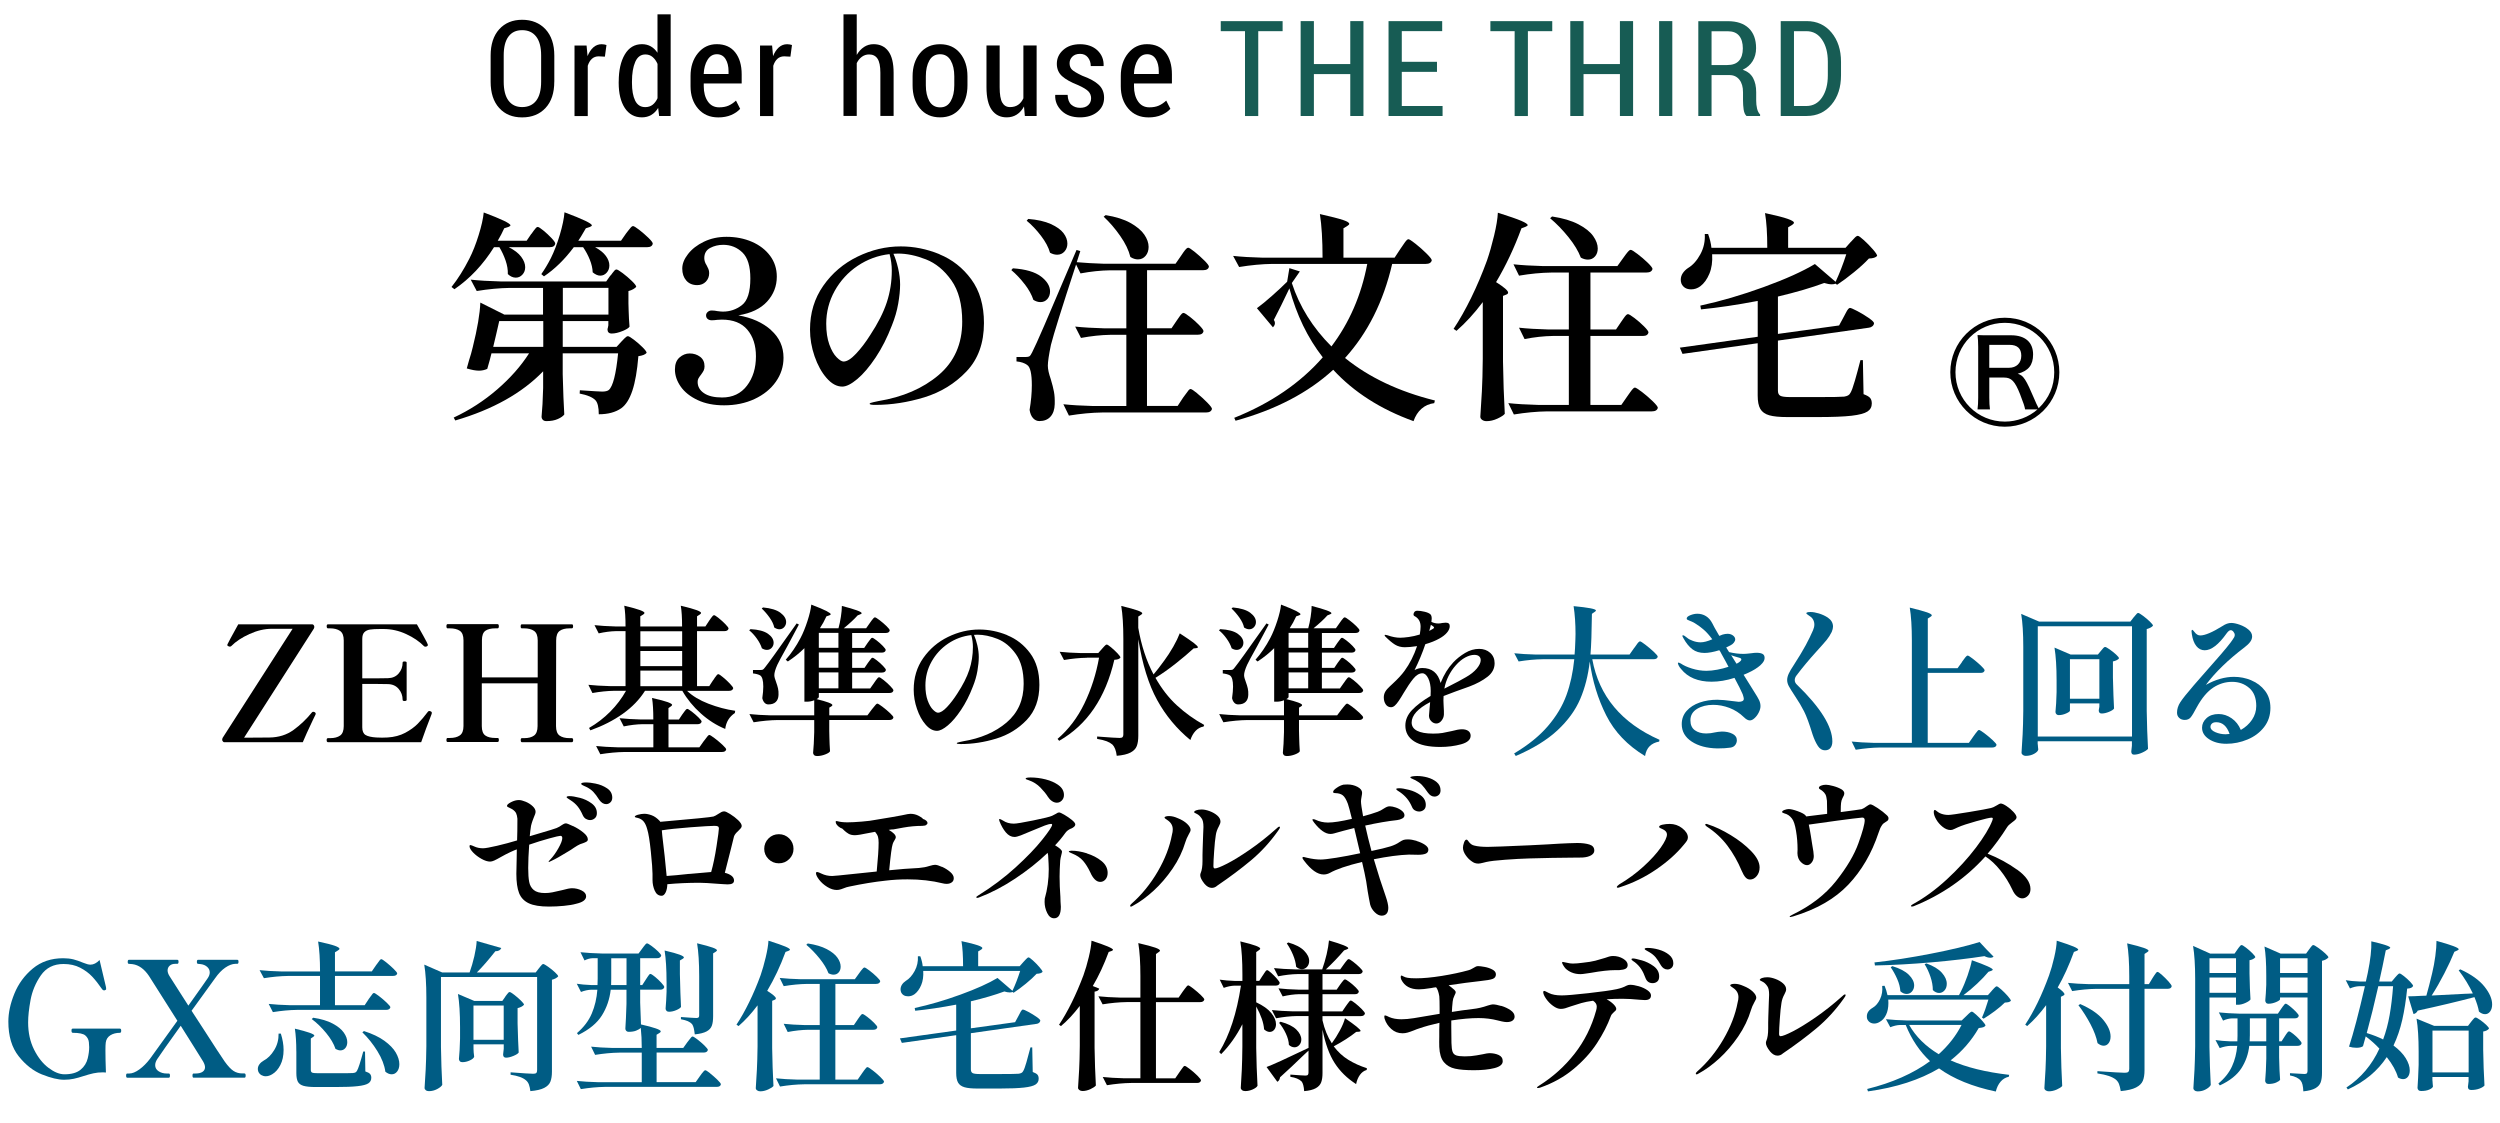 <?xml version="1.0" encoding="UTF-8"?>
<svg id="_レイヤー_1" data-name="レイヤー 1" xmlns="http://www.w3.org/2000/svg" viewBox="0 0 715.3 321.18">
  <defs>
    <style>
      .cls-1 {
        isolation: isolate;
      }

      .cls-2 {
        fill: #175c54;
      }

      .cls-3 {
        fill: #005c84;
      }
    </style>
  </defs>
  <g>
    <path d="M63.62,211.89c-.03-.06-.05-.15-.05-.28s.05-.29.14-.51l20.01-31.19h-5.93c-2.09,0-4.22.5-6.42,1.5-2.19,1-3.92,2.14-5.18,3.43-.12.12-.28.18-.46.18-.09,0-.2-.03-.32-.09-.25-.09-.37-.21-.37-.37l.05-.23c.12-.31,1.15-2.21,3.08-5.7h21.11c.28,0,.47.15.6.46.03.06.05.15.05.28,0,.15-.05.32-.14.51l-19.96,31.19,7.22-.05c2.67-.03,4.98-.75,6.92-2.16,1.95-1.41,3.72-3.1,5.31-5.06.09-.09.2-.14.32-.14.15,0,.29.03.41.09.21.12.32.26.32.41,0,.12-.02.22-.05.28-.31.67-.55,1.18-.74,1.52-1.38,2.91-2.35,5.04-2.9,6.39h-22.54c-.15,0-.32-.15-.51-.46Z"/>
    <path d="M123.55,204.02c0,.12-.08.37-.23.74-.92,2.33-1.86,4.86-2.81,7.59h-26.68c-.25,0-.37-.2-.37-.6,0-.37.12-.55.37-.55h.6c1.23,0,2.19-.25,2.88-.74s1.04-1.4,1.04-2.71v-24.52c0-1.32-.35-2.22-1.06-2.71-.71-.49-1.66-.74-2.85-.74h-.6c-.25,0-.37-.2-.37-.6,0-.37.12-.55.37-.55h25.44c.58,1.01,1.23,2.18,1.96,3.5s1.1,2.05,1.13,2.21c.03.06.05.14.05.23,0,.15-.11.28-.32.37-.09.06-.21.09-.37.09-.18,0-.32-.05-.41-.14-1.32-1.35-3.02-2.51-5.11-3.47-2.09-.97-4.25-1.45-6.49-1.45h-.96c-1.26,0-2.22.05-2.9.16-.68.11-1.21.36-1.61.76s-.6,1.04-.6,1.93v11.27h3.82c1.78,0,2.96-.02,3.54-.05,1.29-.03,2.31-.48,3.06-1.36.75-.87,1.13-1.91,1.13-3.1,0-.12.04-.21.14-.25.09-.05.23-.07.41-.07.4,0,.6.11.6.32v10.67c0,.21-.2.32-.6.32-.18,0-.32-.02-.41-.07-.09-.05-.14-.13-.14-.25,0-1.2-.38-2.24-1.13-3.13-.75-.89-1.77-1.35-3.06-1.38-.58-.03-1.76-.05-3.54-.05h-3.82v12.42c0,1.07.31,1.8.94,2.19.63.38,1.65.62,3.06.71.37.03.92.05,1.66.05.67,0,1.21-.01,1.61-.05,1.9-.12,3.57-.57,5.01-1.33,1.44-.77,2.64-1.63,3.59-2.6.95-.97,1.93-2.12,2.94-3.47.09-.12.23-.18.41-.18.09,0,.2.03.32.09.24.09.37.26.37.51Z"/>
    <path d="M163.62,211.2c.24,0,.37.18.37.55,0,.4-.12.6-.37.6h-14.31c-.21,0-.32-.2-.32-.6,0-.37.11-.55.32-.55h.64c1.23,0,2.18-.25,2.85-.74s1.01-1.4,1.01-2.71v-12.24h-15.96v12.24c0,1.32.34,2.22,1.01,2.69.67.48,1.64.71,2.9.71h.6c.15,0,.25.05.3.14.04.09.07.25.07.46,0,.37-.12.55-.37.55h-14.31c-.21,0-.32-.18-.32-.55,0-.4.11-.6.32-.6h.64c1.23,0,2.19-.25,2.88-.74s1.04-1.38,1.04-2.67v-24.56c0-1.32-.35-2.21-1.04-2.69-.69-.47-1.65-.71-2.88-.71h-.64c-.21,0-.32-.2-.32-.6s.11-.6.32-.6h14.31c.24,0,.37.2.37.6s-.12.6-.37.6h-.6c-1.29,0-2.25.24-2.9.71-.64.48-.97,1.37-.97,2.69v10.63h15.96v-10.58c0-1.32-.35-2.22-1.04-2.71-.69-.49-1.65-.74-2.88-.74h-.64c-.21,0-.32-.18-.32-.55,0-.4.11-.6.32-.6h14.31c.15,0,.25.05.3.14.04.09.07.25.07.46,0,.37-.12.55-.37.55h-.6c-1.26,0-2.22.25-2.88.74-.66.49-.99,1.4-.99,2.71l-.04,24.52c0,1.32.34,2.22,1.01,2.71.67.49,1.64.74,2.9.74h.6Z"/>
    <path d="M204.05,194.64c.09-.15.25-.4.48-.74.23-.34.42-.59.58-.76.15-.17.29-.25.41-.25.18,0,.63.29,1.33.87.71.58,1.37,1.2,2,1.86s.94,1.1.94,1.31c-.12.49-.54.74-1.24.74h-11.96c1.53,1.47,3.57,2.7,6.12,3.68,2.54.98,5.09,1.66,7.64,2.02l-.09.64c-1.6,1.07-2.52,2.59-2.76,4.55-2.48-1.01-4.81-2.48-6.97-4.42-2.16-1.93-3.93-4.09-5.31-6.49h-10.67c-1.56,2.48-3.68,4.68-6.35,6.58s-5.77,3.48-9.29,4.74l-.37-.69c2.24-1.29,4.26-2.84,6.07-4.67,1.81-1.82,3.31-3.81,4.51-5.96h-3.36c-1.99.03-4.08.25-6.26.64l-1.15-2.35c1.69.18,3.72.31,6.12.37h4.51v-15.73h-2.71c-1.56.03-3.22.25-4.97.64l-1.2-2.35c1.66.18,3.65.31,5.98.37h2.9c0-2.48-.12-4.46-.37-5.93,2.18.52,3.69.94,4.53,1.26.84.32,1.26.59,1.26.8,0,.15-.12.31-.37.46l-.83.51v2.9h11.96c0-2.48-.12-4.46-.37-5.93,2.18.52,3.69.94,4.53,1.26s1.27.59,1.27.8c0,.15-.12.31-.37.46l-.78.51v2.9h2.39l1.06-1.61c.15-.21.33-.47.53-.76.2-.29.37-.51.51-.64.14-.14.27-.21.39-.21.19,0,.62.28,1.31.83.69.55,1.33,1.13,1.93,1.75s.9,1.03.9,1.24c-.12.49-.51.74-1.15.74h-7.87v15.73h3.5l1.1-1.7ZM195.27,204.35c.12-.15.28-.38.48-.67.2-.29.37-.51.51-.64.14-.14.27-.21.39-.21.18,0,.61.26,1.29.78.67.52,1.31,1.07,1.91,1.66.6.58.9.98.9,1.2-.12.49-.52.74-1.2.74h-8.28v6.62h8.83l1.24-1.75c.19-.21.38-.46.58-.74.2-.28.39-.52.57-.74.18-.21.34-.32.46-.32.18,0,.68.31,1.49.92.81.61,1.57,1.25,2.28,1.91s1.06,1.1,1.06,1.31c-.09.49-.51.74-1.24.74h-27.88c-2.18.03-4.48.25-6.9.64l-1.2-2.35c1.69.18,3.73.31,6.12.37h10.26v-6.62h-3.04c-1.75.03-3.56.25-5.43.64l-1.2-2.35c1.69.18,3.72.31,6.12.37h3.54c0-2.61-.12-4.66-.37-6.16,2.18.49,3.68.89,4.51,1.2.83.31,1.24.57,1.24.78,0,.12-.11.26-.32.41l-.73.51v3.27h2.99l1.01-1.52ZM195.18,184.93v-4.32h-11.96v4.32h11.96ZM195.18,186.27h-11.96v4.32h11.96v-4.32ZM183.22,191.88v4.46h11.96v-4.46h-11.96Z"/>
    <path d="M214.73,180.01c2.27.12,3.94.57,5.01,1.33s1.61,1.63,1.61,2.58c0,.55-.19,1.03-.55,1.43s-.83.6-1.38.6c-.46,0-.94-.15-1.43-.46-.28-.89-.76-1.82-1.45-2.78-.69-.97-1.42-1.75-2.18-2.37l.37-.32ZM250.1,195.38c.15-.21.33-.47.53-.76.2-.29.37-.51.51-.64.14-.14.27-.21.39-.21.18,0,.61.27,1.29.8.67.54,1.31,1.11,1.91,1.73.6.61.9,1.03.9,1.24-.09.49-.48.74-1.15.74h-20.19v1.15c0,.06-.06.15-.18.28-.12.12-.28.23-.46.32,3.01.74,4.51,1.3,4.51,1.7,0,.15-.09.28-.28.37l-.6.37v2.21h10.9l1.24-1.66c.19-.21.38-.45.58-.71.2-.26.39-.49.57-.69.18-.2.34-.3.46-.3.18,0,.66.29,1.43.87.77.58,1.49,1.19,2.16,1.82.67.63,1.01,1.05,1.01,1.26-.09.49-.49.74-1.2.74h-17.16v3.08l.04,1.89c.03,1.38.09,2.7.18,3.96-.12.31-.58.61-1.38.92-.8.31-1.58.46-2.35.46-.37,0-.64-.09-.83-.28-.19-.18-.28-.4-.28-.64.15-1.5.26-3.48.32-5.93v-3.45h-10.44c-2.18.03-4.48.25-6.9.64l-1.2-2.35c1.69.18,3.73.31,6.12.37h12.42v-4.32c-.67.28-1.38.41-2.12.41h-.69v-15.32c-1.38,1.38-2.96,2.65-4.74,3.82l-.6-.51c1.56-1.75,2.97-3.82,4.23-6.21.71-1.35,1.37-2.97,1.98-4.85s.98-3.46,1.1-4.71c2.09.8,3.54,1.41,4.35,1.84.81.43,1.22.74,1.22.92,0,.09-.14.2-.41.32l-.83.28c-.55,1.23-1.17,2.35-1.84,3.36l.18.05h5.11c.28-1.01.51-2.11.69-3.29.18-1.18.28-2.21.28-3.1,3.77.98,5.66,1.67,5.66,2.07,0,.12-.12.23-.37.32l-.78.32c-.95,1.07-2.27,2.3-3.96,3.68h6.39l1.1-1.56c.12-.18.29-.42.51-.71s.39-.51.53-.64c.14-.14.27-.21.39-.21.18,0,.63.27,1.33.81.71.54,1.36,1.1,1.98,1.7.61.6.92,1,.92,1.22-.09.49-.48.74-1.15.74h-9.61v4.28h3.45l.97-1.43c.12-.15.28-.37.48-.64.2-.28.36-.48.48-.62.12-.14.25-.21.37-.21.18,0,.6.25,1.24.74.64.49,1.24,1.02,1.79,1.59.55.57.83.96.83,1.17-.09.49-.48.74-1.15.74h-8.46v4.37h3.54l.97-1.43c.12-.15.28-.37.48-.64.2-.28.36-.48.48-.62.12-.14.25-.21.37-.21.18,0,.59.25,1.22.74.63.49,1.22,1.02,1.77,1.59.55.57.83.96.83,1.17-.09.49-.49.74-1.2.74h-8.46v4.55h5.15l1.11-1.56ZM217.53,191.7c.34,0,.58-.04.74-.11.15-.08.35-.28.6-.62.49-.61,1.35-1.77,2.58-3.47s3.39-4.75,6.49-9.13l.64.32c-.58,1.1-1.17,2.2-1.75,3.29-.58,1.09-1.1,2.06-1.56,2.92-1.66,2.97-2.61,4.74-2.85,5.29-.58,1.29-.87,2.29-.87,2.99,0,.46.17,1.12.51,1.98.24.67.43,1.28.55,1.82.12.54.17,1.16.14,1.86-.03.86-.29,1.53-.78,2-.49.48-1.2.71-2.12.71-.43,0-.8-.16-1.1-.48s-.52-.76-.64-1.31c.19-1.29.28-2.39.28-3.31,0-1.78-.31-2.85-.92-3.22-.52-.28-1.2-.46-2.03-.55v-.97h2.12ZM218.31,173.8c2.27.21,3.94.73,5.01,1.54,1.07.81,1.61,1.69,1.61,2.64,0,.55-.19,1.04-.55,1.45s-.83.62-1.38.62c-.46,0-.95-.17-1.47-.51-.18-.89-.63-1.83-1.33-2.83-.71-1-1.46-1.86-2.25-2.6l.37-.32ZM239.89,185.35v-4.28h-5.61v4.28h5.61ZM234.28,191.05h5.61v-4.37h-5.61v4.37ZM234.28,196.94h5.61v-4.55h-5.61v4.55Z"/>
    <path d="M288.19,181.76c2.64,1.07,4.83,2.8,6.58,5.17,1.75,2.38,2.62,5.39,2.62,9.04,0,4.14-1.21,7.47-3.61,10-2.41,2.53-5.32,4.32-8.74,5.36-3.42,1.04-6.8,1.56-10.14,1.56-.77,0-1.15-.08-1.15-.23,0-.12.28-.24.83-.35.55-.11.87-.18.96-.21,5.06-.83,9.22-2.62,12.47-5.38,3.25-2.76,4.88-6.44,4.88-11.04,0-3.59-.74-6.43-2.23-8.53s-3.24-3.55-5.27-4.35c-2.03-.8-3.94-1.2-5.75-1.2-.43,0-.75.02-.97.05.37.8.69,1.79.97,2.99.28,1.2.41,2.32.41,3.36,0,1.13-.13,2.45-.39,3.96-.26,1.5-.7,3.01-1.31,4.51-.95,2.48-2.07,4.69-3.36,6.62-1.29,1.93-2.55,3.42-3.79,4.46-1.24,1.04-2.28,1.56-3.11,1.56-1.13,0-2.22-.59-3.24-1.77-1.03-1.18-1.86-2.68-2.48-4.51-.63-1.82-.94-3.66-.94-5.5,0-3.43.91-6.46,2.74-9.06s4.19-4.62,7.08-6.03c2.9-1.41,5.88-2.12,8.95-2.12,2.7,0,5.37.54,8,1.61ZM277.89,181.71c-2.42.28-4.63,1.09-6.62,2.44-1.99,1.35-3.57,3.08-4.74,5.17-1.17,2.1-1.75,4.36-1.75,6.79,0,1.69.21,3.12.64,4.3s.94,2.06,1.52,2.64c.58.58,1.06.87,1.43.87.71,0,1.56-.54,2.58-1.61,1.01-1.07,1.99-2.36,2.95-3.86,1.59-2.42,2.74-4.68,3.43-6.76.69-2.08,1.04-4.28,1.04-6.58,0-1.1-.15-2.24-.46-3.4Z"/>
    <path d="M310.96,188.2c-2.08.03-4.26.25-6.53.64l-1.24-2.35c1.69.18,3.73.31,6.12.37h4.92l1.06-1.2c.12-.12.34-.36.64-.71s.55-.53.74-.53.6.27,1.24.8c.64.54,1.25,1.1,1.82,1.7.57.6.85,1,.85,1.22-.15.21-.36.37-.62.46-.26.09-.64.15-1.13.18-2.52,10.89-7.77,18.61-15.78,23.18l-.46-.55c3.16-2.7,5.72-6.08,7.68-10.14,1.96-4.06,3.36-8.42,4.19-13.09h-3.5ZM333.04,189.12c.95-1.29,1.83-2.64,2.65-4.07.81-1.43,1.43-2.71,1.86-3.84,1.93,1.26,3.28,2.18,4.05,2.78.77.6,1.15,1,1.15,1.22,0,.09-.14.17-.41.23l-.83.09c-1.47,1.35-3.17,2.79-5.11,4.32-1.93,1.53-3.87,2.9-5.8,4.09,1.75,3.1,3.79,5.73,6.14,7.89s4.95,4.02,7.8,5.59l-.18.46c-.89.15-1.66.58-2.3,1.26-.64.69-1.13,1.56-1.47,2.6-3.89-3.19-7.06-7-9.5-11.43-2.44-4.43-4.24-10.23-5.4-17.41v27.6c0,1.23-.15,2.21-.44,2.97-.29.75-.88,1.36-1.77,1.84-.89.48-2.21.79-3.96.94-.18-1.5-.6-2.58-1.24-3.22-.43-.37-.97-.68-1.63-.94-.66-.26-1.57-.48-2.74-.67v-.69c3.59.28,5.73.41,6.44.41.4,0,.67-.08.83-.23.15-.15.23-.4.23-.74v-27.37c0-3.86-.2-7.01-.6-9.43,2.27.55,3.84.99,4.71,1.31.87.32,1.31.59,1.31.81,0,.12-.12.26-.37.41l-.78.51v3.22c.86,5,2.31,9.45,4.37,13.34.89-1.04,1.88-2.33,2.99-3.86Z"/>
    <path d="M349.14,180.01c2.27.12,3.94.57,5.01,1.33,1.07.77,1.61,1.63,1.61,2.58,0,.55-.18,1.03-.55,1.43-.37.4-.83.6-1.38.6-.46,0-.94-.15-1.43-.46-.28-.89-.76-1.82-1.45-2.78-.69-.97-1.42-1.75-2.19-2.37l.37-.32ZM384.51,195.38c.15-.21.33-.47.53-.76.2-.29.37-.51.51-.64s.27-.21.39-.21c.18,0,.61.27,1.29.8.67.54,1.31,1.11,1.91,1.73s.9,1.03.9,1.24c-.09.49-.47.74-1.15.74h-20.2v1.15c0,.06-.06.15-.18.28-.12.12-.28.23-.46.32,3.01.74,4.51,1.3,4.51,1.7,0,.15-.09.28-.28.37l-.6.37v2.21h10.9l1.24-1.66c.18-.21.38-.45.57-.71s.39-.49.58-.69c.18-.2.34-.3.46-.3.18,0,.66.29,1.43.87.77.58,1.49,1.19,2.16,1.82s1.01,1.05,1.01,1.26c-.09.49-.49.74-1.2.74h-17.16v3.08l.05,1.89c.03,1.38.09,2.7.18,3.96-.12.31-.58.61-1.38.92-.8.31-1.58.46-2.35.46-.37,0-.64-.09-.83-.28-.18-.18-.28-.4-.28-.64.15-1.5.26-3.48.32-5.93v-3.45h-10.44c-2.18.03-4.48.25-6.9.64l-1.2-2.35c1.69.18,3.73.31,6.12.37h12.42v-4.32c-.68.28-1.38.41-2.12.41h-.69v-15.32c-1.38,1.38-2.96,2.65-4.74,3.82l-.6-.51c1.56-1.75,2.97-3.82,4.23-6.21.71-1.35,1.36-2.97,1.98-4.85.61-1.89.98-3.46,1.1-4.71,2.08.8,3.53,1.41,4.35,1.84.81.43,1.22.74,1.22.92,0,.09-.14.2-.41.32l-.83.28c-.55,1.23-1.17,2.35-1.84,3.36l.18.05h5.11c.28-1.01.51-2.11.69-3.29.19-1.18.28-2.21.28-3.1,3.77.98,5.66,1.67,5.66,2.07,0,.12-.12.23-.37.32l-.78.32c-.95,1.07-2.27,2.3-3.96,3.68h6.39l1.1-1.56c.12-.18.29-.42.51-.71s.39-.51.53-.64c.14-.14.27-.21.39-.21.19,0,.63.27,1.33.81.71.54,1.37,1.1,1.98,1.7.61.6.92,1,.92,1.22-.09.49-.47.74-1.15.74h-9.61v4.28h3.45l.97-1.43c.12-.15.28-.37.48-.64.2-.28.36-.48.48-.62.12-.14.24-.21.37-.21.18,0,.6.25,1.24.74.64.49,1.24,1.02,1.79,1.59.55.57.83.96.83,1.17-.09.49-.47.74-1.15.74h-8.46v4.37h3.54l.96-1.43c.12-.15.28-.37.48-.64.2-.28.36-.48.48-.62.12-.14.24-.21.37-.21.18,0,.59.25,1.22.74.63.49,1.22,1.02,1.77,1.59s.83.96.83,1.17c-.09.49-.49.74-1.2.74h-8.46v4.55h5.15l1.1-1.56ZM351.95,191.7c.34,0,.58-.04.74-.11.15-.08.35-.28.6-.62.49-.61,1.35-1.77,2.58-3.47s3.39-4.75,6.49-9.13l.64.32c-.58,1.1-1.17,2.2-1.75,3.29-.58,1.09-1.1,2.06-1.56,2.92-1.66,2.97-2.61,4.74-2.85,5.29-.58,1.29-.88,2.29-.88,2.99,0,.46.17,1.12.51,1.98.25.67.43,1.28.55,1.82.12.54.17,1.16.14,1.86-.03.86-.29,1.53-.78,2-.49.48-1.2.71-2.12.71-.43,0-.8-.16-1.1-.48-.31-.32-.52-.76-.64-1.31.18-1.29.28-2.39.28-3.31,0-1.78-.31-2.85-.92-3.22-.52-.28-1.2-.46-2.02-.55v-.97h2.12ZM352.73,173.8c2.27.21,3.94.73,5.01,1.54,1.07.81,1.61,1.69,1.61,2.64,0,.55-.18,1.04-.55,1.45-.37.41-.83.62-1.38.62-.46,0-.95-.17-1.47-.51-.18-.89-.63-1.83-1.33-2.83-.71-1-1.46-1.86-2.25-2.6l.37-.32ZM374.3,185.35v-4.28h-5.61v4.28h5.61ZM368.69,191.05h5.61v-4.37h-5.61v4.37ZM368.69,196.94h5.61v-4.55h-5.61v4.55Z"/>
    <path d="M413.04,199.15c-.06.86-.06,1.69,0,2.48.09,1.44.12,2.38.09,2.81-.03.64-.26,1.24-.69,1.77s-.92.8-1.47.8-1.04-.22-1.47-.67c-.43-.44-.64-.97-.64-1.59,0-.25.06-1.01.19-2.3l.14-1.56c-3.53,1.84-5.29,3.79-5.29,5.84s2.05,3.17,6.16,3.17c1.04,0,1.92-.06,2.64-.18.72-.12,1.62-.31,2.69-.55,1.23-.34,2.19-.51,2.9-.51.77,0,1.37.16,1.82.48.44.32.67.78.67,1.36,0,1.13-.91,1.96-2.74,2.46s-3.81.76-5.96.76c-3.31,0-5.8-.54-7.47-1.61-1.67-1.07-2.51-2.58-2.51-4.51,0-1.62.64-3.1,1.91-4.44,1.27-1.33,3.04-2.68,5.31-4.03.03-.31.04-.78.04-1.43,0-1.44-.24-2.65-.71-3.61-.47-.97-1.04-1.45-1.68-1.45-.89,0-1.76.52-2.6,1.56-.84,1.04-1.76,2.39-2.74,4.05l-.69,1.15c-.09.15-.34.53-.73,1.13-.4.6-.78,1.05-1.13,1.36-.35.31-.71.46-1.08.46-.64,0-1.15-.28-1.52-.83-.37-.55-.55-1.21-.55-1.98,0-.58.14-1.12.41-1.61.28-.49.72-1.01,1.33-1.56l.74-.69c1.5-1.38,2.65-2.62,3.45-3.73,1.5-2.05,2.7-4.42,3.59-7.08-1.41.21-2.57.32-3.49.32-1.07,0-2.01-.25-2.81-.74-.8-.49-1.73-1.27-2.81-2.35-.12-.18-.18-.31-.18-.37s.08-.09.23-.09c.12,0,.34.05.64.14,1.29.46,2.48.69,3.59.69.61,0,1.43-.07,2.46-.21,1.03-.14,2.08-.38,3.15-.71.15-.92.23-1.67.23-2.25,0-1.32-.51-2.28-1.52-2.9-.15-.06-.28-.14-.37-.23s-.14-.2-.14-.32c0-.31.09-.57.28-.78.18-.21.46-.32.83-.32.58,0,1.26.09,2.05.28.78.18,1.34.43,1.68.74.25.25.37.66.37,1.24,0,.18-.03.49-.09.92.61.31,1.27.46,1.98.46.4,0,.77-.05,1.11-.14.43-.06.77-.09,1.01-.09.77,0,1.15.32,1.15.97s-.26,1.23-.78,1.86-1.26,1.2-2.21,1.72c-1.07.61-2.41,1.15-4,1.61-.83,2.48-1.86,4.95-3.08,7.41.73-.4,1.47-.6,2.21-.6,2.76,0,4.51,1.43,5.24,4.28.52-1.26,1.06-2.35,1.63-3.27s1.23-1.79,2-2.62c.95-1.01,2.08-1.91,3.38-2.69,1.3-.78,2.64-1.17,4.03-1.17,1.26,0,2.31.38,3.15,1.13.84.75,1.27,1.74,1.27,2.97,0,1.53-.68,2.83-2.05,3.89-1.36,1.06-3.09,1.99-5.17,2.78-2.97,1.04-5.43,1.95-7.36,2.71ZM408.94,180.52l1.06-.6c.21-.12.32-.25.32-.37s-.12-.26-.37-.41l-.55-.37-.46,1.75ZM414.46,193.42c-.58,1.15-.98,2.35-1.2,3.61l.55-.28c2.79-1.41,4.66-2.41,5.61-2.99,1.32-.74,2.35-1.56,3.11-2.46.75-.9,1.13-1.71,1.13-2.42,0-.46-.15-.83-.46-1.1-.31-.28-.77-.41-1.38-.41-.8,0-1.66.25-2.6.76s-1.83,1.25-2.69,2.23c-.8.89-1.49,1.91-2.07,3.06Z"/>
    <path class="cls-3" d="M467.59,185.39c.15-.18.35-.46.6-.83.24-.37.45-.64.62-.8.17-.17.31-.25.44-.25.18,0,.7.32,1.54.97.84.64,1.64,1.32,2.39,2.02s1.13,1.17,1.13,1.38c-.09.49-.49.74-1.2.74h-17.53c1.93,10.55,8.34,18.23,19.23,23.05l-.09.51c-1.13.21-2.04.65-2.71,1.31-.68.66-1.12,1.6-1.33,2.83-5.03-3.04-8.73-6.92-11.11-11.64s-3.95-9.86-4.71-15.41c-.46,3.99-1.37,7.57-2.74,10.76-1.37,3.19-3.53,6.16-6.49,8.92-2.96,2.76-6.94,5.21-11.94,7.36l-.46-.74c4.02-2.39,7.23-4.99,9.64-7.8,2.41-2.81,4.18-5.76,5.31-8.85s1.88-6.53,2.25-10.3h-9.02c-2.18.03-4.48.25-6.9.64l-1.24-2.35c1.69.18,3.73.31,6.12.37h11.13c.09-.92.17-2.35.23-4.28l.04-1.61c0-2.88-.18-5.54-.55-7.96,4.26.4,6.39.81,6.39,1.24,0,.12-.12.26-.37.41l-.78.55c-.06,5.28-.2,9.15-.41,11.64h11.18l1.33-1.89Z"/>
    <path class="cls-3" d="M504.3,189.69c-.4.48-.84.88-1.33,1.22-.98.74-2.35,1.46-4.09,2.16l3.04,4.88c.67,1.04,1.14,1.84,1.4,2.39.26.55.39,1.12.39,1.7,0,.55-.16,1.15-.48,1.79-.32.64-.72,1.19-1.2,1.63-.48.45-.93.67-1.36.67-.52,0-1.09-.31-1.7-.92-1.23-1.2-2.62-2.08-4.16-2.67-1.55-.58-3.09-.87-4.62-.87-1.81,0-3.35.38-4.62,1.15-1.27.77-1.91,1.86-1.91,3.27,0,1.29.42,2.24,1.27,2.85.84.61,1.92.92,3.24.92.86,0,1.72-.11,2.58-.32.15-.03.43-.08.83-.14.4-.06.77-.09,1.1-.09,1.17,0,2.17.21,3.01.64.84.43,1.26,1.04,1.26,1.84,0,.49-.15.94-.46,1.36s-.77.67-1.38.76c-.98.15-2.22.23-3.72.23-3.01-.06-5.46-.71-7.36-1.96-1.9-1.24-2.85-2.91-2.85-4.99,0-1.47.47-2.74,1.4-3.79.94-1.06,2.18-1.85,3.73-2.39,1.55-.54,3.23-.8,5.04-.8,1.07,0,2.61.14,4.6.41.92.12,1.43.18,1.52.18.98,0,1.47-.29,1.47-.87,0-.21-.11-.64-.32-1.29-.43-1.01-1.21-2.58-2.35-4.69-2.3.74-4.48,1.1-6.53,1.1-3.89,0-6.81-1.21-8.74-3.63-.31-.34-.54-.67-.69-.99-.15-.32-.23-.56-.23-.71,0-.09.06-.14.18-.14.09,0,.32.09.69.28.74.52,1.79,1,3.17,1.43,1.38.43,2.76.64,4.14.64.92,0,1.95-.11,3.08-.32,1.13-.21,2.21-.49,3.22-.83-.34-.67-1.01-1.92-2.03-3.73-.18-.4-.38-.74-.6-1.01-1.69.52-3.1.78-4.23.78-1.38,0-2.54-.35-3.47-1.06-.94-.71-1.79-1.75-2.55-3.13-.21-.37-.32-.6-.32-.69,0-.12.06-.18.19-.18.21,0,.61.25,1.2.74.34.31.88.6,1.63.87.75.28,1.49.41,2.23.41.86,0,1.96-.29,3.31-.87-.83-1.13-1.64-2.05-2.44-2.74-.8-.69-1.63-1.3-2.48-1.82-.28-.18-.57-.34-.9-.48-.32-.14-.53-.22-.62-.25-.31-.12-.53-.22-.67-.3-.14-.08-.21-.19-.21-.34,0-.37.35-.69,1.06-.97.71-.28,1.36-.41,1.98-.41.92,0,1.75.23,2.48.69.74.46,1.33,1.14,1.79,2.02.28.61.95,1.83,2.02,3.63.49-.21.8-.34.92-.37.52-.15,1-.23,1.43-.23.61,0,1.13.16,1.56.48.43.32.64.7.64,1.13,0,.28-.12.57-.37.9-.25.32-.55.58-.92.76l-1.29.64.83,1.33c1.41.34,2.79.51,4.14.51.46,0,1.18-.06,2.16-.18.61-.09,1.13-.14,1.56-.14.74,0,1.3.11,1.7.32.4.21.6.6.6,1.15,0,.49-.2.97-.6,1.45ZM496.85,189.9c.12-.03.28-.11.46-.23.61-.4.92-.72.92-.97s-.2-.41-.6-.51c-.21-.06-.56-.16-1.04-.3-.48-.14-.9-.28-1.27-.44l1.52,2.44Z"/>
    <path class="cls-3" d="M520.12,213.41c-.55-.83-1.06-1.93-1.52-3.31-.92-3-1.72-5.19-2.41-6.55s-1.54-2.8-2.55-4.3c-.89-1.35-1.5-2.32-1.82-2.92-.32-.6-.48-1.19-.48-1.77,0-.55.15-1.15.44-1.79.29-.64.77-1.47,1.45-2.48,1.5-2.33,2.65-4.24,3.45-5.73s1.49-2.91,2.07-4.25c.25-.58.37-1.12.37-1.61s-.11-.95-.34-1.38-.53-.75-.9-.97c-.19-.15-.41-.31-.67-.48-.26-.17-.39-.3-.39-.39,0-.25.41-.37,1.24-.37.64,0,1.43.14,2.35.41.92.28,1.78.67,2.58,1.2.98.68,1.47,1.53,1.47,2.58,0,.4-.12.91-.37,1.52-.43.86-.91,1.62-1.45,2.28-.54.66-1.59,1.85-3.15,3.57-1.9,2.09-3.71,4.26-5.43,6.53-.37.46-.55.92-.55,1.38,0,.52.23.98.69,1.38,6.72,6.53,10.07,11.93,10.07,16.19,0,.77-.18,1.38-.53,1.84-.35.46-.88.69-1.59.69-.8,0-1.47-.41-2.02-1.24Z"/>
    <path class="cls-3" d="M561.34,189.4c.12-.15.31-.41.58-.78.26-.37.47-.64.64-.8.17-.17.31-.25.44-.25.18,0,.68.31,1.5.94.81.63,1.57,1.28,2.28,1.95.71.68,1.06,1.12,1.06,1.33-.09.49-.47.74-1.15.74h-15.13v20.01h11.78l1.29-1.84c.15-.21.35-.49.6-.83.24-.34.44-.59.6-.76.15-.17.29-.25.41-.25.18,0,.7.31,1.54.94.84.63,1.63,1.29,2.37,1.98.74.69,1.1,1.14,1.1,1.36-.12.49-.54.74-1.24.74h-32.15c-2.18.03-4.48.25-6.9.64l-1.15-2.35c1.69.18,3.72.31,6.12.37h11.09v-29.26c0-3.86-.2-7.01-.6-9.43,2.39.58,4.04,1.04,4.95,1.36.9.32,1.36.61,1.36.85,0,.12-.12.26-.37.41l-.78.51v14.21h8.51l1.29-1.79Z"/>
    <path class="cls-3" d="M583.05,212.95c.03.34.05.64.07.9.02.26.04.45.07.58-.06.43-.45.84-1.17,1.24s-1.53.6-2.42.6c-.34,0-.62-.09-.85-.28-.23-.18-.35-.4-.35-.64.12-1.81.23-3.57.32-5.27.09-1.7.15-3.93.18-6.69v-18.31c0-3.86-.2-7.01-.6-9.43l5.15,2.21h26.08l.96-1.24c.12-.12.28-.3.46-.53.18-.23.34-.41.46-.53.12-.12.25-.18.37-.18.18,0,.63.26,1.33.78.71.52,1.36,1.07,1.98,1.66.61.58.92.98.92,1.2-.31.4-.91.72-1.79.97v23.46c.06,3.8.18,7.41.37,10.81-.28.34-.83.7-1.66,1.08-.83.38-1.61.58-2.35.58-.52,0-.78-.31-.78-.92,0-.06.06-.6.18-1.61v-1.29h-26.96v.87ZM583.05,179.18v31.56h26.96v-31.56h-26.96ZM592.25,203.33c0,.21-.36.48-1.08.8s-1.43.48-2.14.48c-.28,0-.5-.09-.67-.28-.17-.18-.25-.4-.25-.64.15-1.41.26-3.3.32-5.66v-3.31c0-3.86-.2-7.01-.6-9.43l4.6,1.98h7.82l.88-1.06c.09-.09.22-.25.39-.46.17-.21.31-.38.44-.48.12-.11.24-.16.37-.16.18,0,.61.23,1.27.69.66.46,1.27.95,1.84,1.47.57.52.85.89.85,1.1-.12.18-.34.35-.64.51s-.68.28-1.1.37v4.6c.09,3.83.2,6.79.32,8.88-.19.31-.66.62-1.43.94-.77.32-1.47.48-2.12.48-.55,0-.83-.31-.83-.92l.18-1.01v-.97h-8.42v2.07ZM592.25,188.61v11.32h8.42v-11.32h-8.42Z"/>
    <path class="cls-3" d="M644.14,194.66c1.6.66,2.91,1.66,3.93,2.99s1.54,2.97,1.54,4.9c0,2.12-.61,3.95-1.82,5.5-1.21,1.55-2.79,2.73-4.74,3.54-1.95.81-3.96,1.22-6.05,1.22-1.96,0-3.61-.44-4.95-1.31s-2-1.97-2-3.29c0-1.04.43-1.96,1.29-2.74.86-.78,2.01-1.17,3.45-1.17,1.32,0,2.56.41,3.73,1.22,1.16.81,2.04,1.92,2.62,3.33,1.32-.74,2.38-1.7,3.2-2.9.81-1.2,1.22-2.51,1.22-3.96,0-2.27-.67-3.99-2.02-5.15-1.35-1.17-2.97-1.75-4.88-1.75s-3.7.54-5.38,1.63c-1.69,1.09-3.27,2.97-4.74,5.63-.74,1.41-1.31,2.37-1.72,2.88-.41.51-.99.76-1.72.76-.64,0-1.17-.19-1.59-.58-.41-.38-.62-.88-.62-1.5,0-1.04.32-2.05.97-3.04s1.86-2.5,3.63-4.55c-.09.09,1.06-1.23,3.45-3.96,3.65-4.08,6.07-6.92,7.27-8.51.12-.18.3-.43.53-.74s.4-.58.51-.8c.11-.23.16-.44.16-.62,0-.31-.12-.61-.37-.92s-.51-.46-.78-.46c-.34,0-.72.29-1.15.87-2.3,3.25-4.4,4.88-6.3,4.88-.95,0-1.75-.4-2.39-1.2-.64-.8-1.07-1.93-1.29-3.4-.06-.34-.09-.61-.09-.83,0-.12.02-.22.05-.3.03-.08.08-.12.14-.12.12,0,.34.2.64.6.49.67,1.04,1.01,1.66,1.01,1.35,0,3.48-.9,6.39-2.71.86-.58,1.69-.87,2.48-.87.67,0,1.49.17,2.44.51.95.34,1.78.8,2.48,1.38.71.58,1.06,1.24,1.06,1.98,0,.52-.18,1.04-.55,1.54-.37.51-.92,1.03-1.65,1.59-4.66,3.53-8.34,7.1-11.04,10.72,2.76-1.53,5.44-2.3,8.05-2.3,1.72,0,3.37.33,4.97.99ZM637.93,210c-.77-2.24-2.04-3.36-3.82-3.36-.55,0-.97.13-1.24.39-.28.26-.41.58-.41.94,0,.61.47,1.12,1.4,1.52s1.91.6,2.92.6c.28,0,.66-.03,1.15-.09Z"/>
    <path d="M163.94,236.34c1.09.52,2.07,1.13,2.94,1.84.88.71,1.31,1.37,1.31,1.98,0,.28-.12.49-.37.64-.25.15-.57.3-.97.44-.4.14-.69.24-.87.3-.49.22-1.07.55-1.75,1.01-.61.43-1.13.77-1.56,1.01-2.18,1.35-3.82,2.27-4.92,2.76-.4.21-.63.32-.69.32s-.09-.03-.09-.09c0-.09.15-.29.46-.6.8-.83,1.57-1.9,2.32-3.22.75-1.32,1.13-2.3,1.13-2.94,0-.43-.19-.64-.55-.64-.31,0-1.39.25-3.24.76-1.86.51-3.75,1.1-5.68,1.77-.18,2.58-.28,4.8-.28,6.67,0,1.69.09,3.01.28,3.98.18.97.62,1.74,1.31,2.32.69.58,1.76.87,3.2.87.74,0,1.45-.07,2.14-.21s1.62-.34,2.78-.62c1.32-.37,2.25-.55,2.81-.55.98,0,1.9.21,2.76.64.86.43,1.29.98,1.29,1.66,0,1.01-.96,1.73-2.9,2.16-.86.25-2.01.44-3.45.58s-2.87.21-4.28.21c-2.52,0-4.44-.31-5.77-.94-1.33-.63-2.26-1.6-2.78-2.92-.52-1.32-.78-3.16-.78-5.52,0-.92.03-2.36.09-4.32l.04-2.67c-.43.15-1.04.41-1.84.78-.86.4-1.75.86-2.67,1.38-.86.49-1.51.84-1.96,1.04s-.84.3-1.17.3c-.71,0-1.53-.26-2.46-.78-.94-.52-1.74-1.13-2.42-1.84-.67-.71-1.01-1.3-1.01-1.79,0-.21.09-.32.28-.32.09,0,.25.05.46.14.21.09.4.17.55.23.77.37,1.62.55,2.57.55.64,0,1.98-.24,4-.71,2.03-.48,3.94-.99,5.75-1.54.06-1.56.09-3.63.09-6.21-.06-.64-.19-1.17-.37-1.56-.18-.4-.55-.78-1.1-1.15-.25-.15-.5-.28-.76-.39-.26-.11-.45-.2-.57-.28-.12-.08-.18-.18-.18-.3,0-.31.39-.66,1.17-1.06.78-.4,1.53-.6,2.23-.6.52,0,1.16.16,1.93.48.77.32,1.43.74,2,1.27s.85,1.06.85,1.61c0,.34-.17.87-.51,1.61-.06.15-.18.46-.35.92s-.31.95-.44,1.47c-.15.95-.28,1.95-.37,2.99l2.62-.78c2.94-.86,4.63-1.38,5.06-1.56.58-.25,1.07-.52,1.47-.83.06-.03.21-.12.46-.28.25-.15.49-.23.74-.23s.91.26,2,.78ZM165.88,228.26c1.24.32,2.37.85,3.38,1.59s1.52,1.67,1.52,2.81c0,.64-.2,1.14-.6,1.47-.4.34-.84.51-1.33.51-.43,0-.84-.12-1.22-.34-.38-.23-.68-.59-.9-1.08-.43-.98-.91-1.81-1.45-2.48-.54-.67-1.22-1.27-2.05-1.79-.15-.12-.38-.27-.67-.44-.29-.17-.44-.31-.44-.44,0-.18.28-.28.83-.28.71,0,1.68.16,2.92.48ZM170.45,224.22c1.17.23,2.25.67,3.24,1.33,1,.66,1.49,1.56,1.49,2.69,0,.55-.18,1-.53,1.33-.35.34-.76.51-1.22.51-.74,0-1.39-.41-1.98-1.24-.62-.98-1.18-1.74-1.7-2.28-.52-.54-1.18-1-1.98-1.4-.25-.12-.48-.23-.71-.32-.23-.09-.41-.18-.55-.28-.14-.09-.21-.2-.21-.32,0-.25.51-.37,1.52-.37.58,0,1.46.11,2.62.34Z"/>
    <path d="M208.93,232.93c.84.52,1.6,1.1,2.28,1.75s1.01,1.2,1.01,1.66c0,.21-.1.44-.3.67-.2.23-.42.47-.67.71-.34.31-.61.58-.8.83-.2.25-.35.51-.44.78l-.83,3.36c-1.01,4.05-1.61,6.39-1.79,7.04.77.18,1.4.46,1.89.83s.74.83.74,1.38c0,.74-.6,1.1-1.79,1.1-.31,0-.67-.01-1.08-.05-.41-.03-.88-.06-1.4-.09-2.64-.21-4.49-.32-5.56-.32-3.25,0-6.33.14-9.25.41-.03.98-.2,1.78-.51,2.39-.31.61-.68.92-1.11.92-.89,0-1.55-.48-1.98-1.45-.43-.97-.64-1.99-.64-3.06v-1.75c0-1.1-.16-3.22-.48-6.35-.32-3.13-.67-5.27-1.04-6.44-.25-.92-.57-1.63-.97-2.14-.4-.51-.96-.87-1.7-1.08-.15-.03-.3-.06-.44-.09-.14-.03-.25-.07-.32-.11-.08-.05-.12-.1-.12-.16,0-.18.29-.37.88-.55.67-.18,1.29-.28,1.84-.28.64,0,1.36.15,2.14.44.78.29,1.54.84,2.28,1.63l.14.23c9.54-.83,14.61-1.33,15.23-1.52.37-.12.83-.37,1.38-.74.37-.25.67-.43.92-.55s.51-.18.78-.18c.31,0,.88.26,1.72.78ZM197.22,250.05l6.26-.55c.58-2.05,1.1-4.53,1.54-7.43.45-2.9.67-4.58.67-5.04,0-.28-.09-.47-.28-.58-.19-.11-.52-.16-1.01-.16-.92,0-3.2.14-6.83.41-3.63.28-6.37.57-8.21.87l.14,1.56c.49,3.93.9,7.76,1.24,11.5,1.5-.09,3.67-.29,6.49-.6Z"/>
    <path d="M219.88,245.79c-.81-.81-1.22-1.79-1.22-2.92s.41-2.15,1.22-2.97c.81-.81,1.8-1.22,2.97-1.22s2.15.41,2.97,1.22c.81.81,1.22,1.8,1.22,2.97s-.41,2.11-1.22,2.92-1.8,1.22-2.97,1.22-2.15-.41-2.97-1.22Z"/>
    <path d="M269.56,248.02c.87.4,1.65.89,2.32,1.47.67.58,1.01,1.17,1.01,1.75s-.2.97-.6,1.24c-.4.28-.88.41-1.43.41-.4,0-.77-.05-1.1-.14-3.1-.77-6.46-1.15-10.07-1.15-2.15,0-4.25.12-6.3.37-3.19.34-6.65.91-10.4,1.7-.52.09-1.07.26-1.66.51-.06.03-.29.12-.69.25s-.8.21-1.2.21c-.89,0-1.8-.29-2.74-.87-.94-.58-1.71-1.26-2.32-2.05s-.92-1.43-.92-1.96c0-.06.03-.12.09-.18.06-.06.12-.09.18-.09.15,0,.38.06.67.18.29.12.5.21.62.28.95.46,1.98.69,3.08.69.4,0,2.59-.21,6.58-.64l6.16-.64c.37-3.74.55-6.49.55-8.23,0-.71-.06-1.27-.18-1.7-.15-.49-.43-.97-.83-1.43l-2.94.55c-1.01.21-1.73.34-2.16.37-.15.03-.37.05-.64.05-.77,0-1.38-.14-1.84-.41-.46-.28-.85-.57-1.17-.87-.32-.31-.53-.51-.62-.6-.4-.12-.77-.33-1.11-.62-.34-.29-.57-.57-.69-.85-.09-.28-.12-.47-.09-.6.06-.12.23-.14.51-.05.74.21,1.69.32,2.85.32,1.01,0,2.37-.07,4.07-.21,1.7-.14,2.97-.3,3.79-.48,1.22-.18,2.89-.46,4.99-.83,2.1-.37,3.55-.64,4.35-.83.37-.06.64-.09.83-.09.8,0,1.55.18,2.25.53.71.35,1.15.67,1.33.94.4.12.71.29.94.51.23.21.35.43.35.64s-.09.37-.28.46c-.03.12-.18.21-.46.28-.28.06-.54.09-.78.09-1.75,0-3.53.16-5.34.48-1.81.32-2.78.5-2.9.53-.15,0-.34,0-.55.02-.21.02-.47.05-.78.12,1.35.77,2.02,1.47,2.02,2.12,0,.18-.12.47-.37.85-.25.38-.41.73-.51,1.04-.28.77-.61,3.28-1.01,7.54,3.5-.34,5.78-.52,6.85-.55,1.13-.03,2.22-.14,3.27-.32.34-.06.81-.18,1.43-.37.71-.21,1.23-.32,1.56-.32.46,0,1.13.2,2,.6Z"/>
    <path d="M306.43,237.07c-.71.31-1.24.72-1.61,1.24-.92,1.29-1.9,2.47-2.94,3.54,1.32.8,1.98,1.41,1.98,1.84,0,.15-.07.49-.21,1.01-.14.52-.24,1.03-.3,1.52-.12,1.78-.18,3.31-.18,4.6,0,1.87.08,3.8.23,5.8l.04,1.38c.06.61.09,1.09.09,1.43,0,2.21-.64,3.31-1.93,3.31-.83,0-1.49-.51-1.98-1.52-.49-1.01-.74-2.07-.74-3.17,0-.43.02-.74.04-.92.77-2.67,1.15-5.49,1.15-8.46,0-.74-.06-2.05-.18-3.96l-.14-.69c-2.76,2.64-5.87,5.1-9.31,7.38-3.45,2.29-6.88,4.07-10.28,5.36-.21.09-.4.14-.55.14-.19,0-.28-.06-.28-.18s.18-.29.55-.51c3.96-2.45,7.53-5.14,10.72-8.05,3.19-2.91,5.72-5.54,7.59-7.89,1.87-2.35,2.82-3.78,2.85-4.3,0-.15-.08-.23-.23-.23-.46,0-1.09.15-1.89.46-.8.31-1.96.78-3.5,1.43-1.41.61-2.52,1.07-3.33,1.38s-1.42.46-1.82.46c-.92,0-1.75-.44-2.48-1.31s-1.35-1.96-1.84-3.24c-.06-.18-.09-.32-.09-.41,0-.12.06-.18.18-.18s.44.15.96.46c.86.58,1.89.87,3.08.87.71,0,2.56-.31,5.57-.92,3.01-.61,4.8-1.06,5.38-1.33.15-.06.51-.25,1.06-.55.4-.28.71-.41.92-.41.25,0,.75.22,1.52.67.77.44,1.48.94,2.14,1.47.66.54.99.97.99,1.31,0,.43-.41.83-1.24,1.2ZM293.92,223.09c-.18-.06-.31-.12-.37-.16-.06-.05-.09-.1-.09-.16,0-.21.47-.32,1.43-.32,1.38,0,2.8.18,4.28.55,1.47.37,2.71.93,3.73,1.68,1.01.75,1.52,1.68,1.52,2.78,0,.64-.21,1.17-.62,1.59s-.88.62-1.4.62c-.49,0-.97-.16-1.43-.48-.46-.32-.84-.73-1.15-1.22-.49-.8-1.2-1.67-2.12-2.62-.92-.95-2.04-1.66-3.36-2.12-.09-.03-.23-.08-.41-.14ZM310.98,244.18c1.62.51,3.02,1.23,4.19,2.18,1.17.95,1.75,2.09,1.75,3.4,0,.77-.21,1.39-.62,1.86s-.91.71-1.49.71-1.12-.25-1.61-.76-.9-1.16-1.24-1.96c-.64-1.35-1.33-2.45-2.07-3.31-.74-.86-1.79-1.56-3.17-2.12-.06-.03-.2-.09-.41-.18-.21-.09-.35-.16-.41-.21-.06-.05-.09-.1-.09-.16s.08-.12.25-.16.35-.07.53-.07c1.32,0,2.79.25,4.42.76Z"/>
    <path d="M323.36,259.2c0-.21.15-.44.46-.69,2.88-2.54,5.36-5.6,7.43-9.15,2.07-3.56,3.43-7.07,4.07-10.53.15-.52.23-1.03.23-1.52,0-1.07-.49-1.95-1.47-2.62-.58-.37-.88-.61-.88-.74,0-.15.12-.27.35-.34.23-.08.54-.12.94-.12.77,0,1.59.2,2.48.6,1.1.43,1.99.97,2.67,1.61.67.64,1.01,1.23,1.01,1.75,0,.28-.17.69-.51,1.24-.49.89-.81,1.63-.97,2.21-.8,2.67-2.02,5.21-3.68,7.64-1.66,2.42-3.48,4.54-5.47,6.35-1.99,1.81-3.96,3.24-5.89,4.28-.25.15-.41.23-.51.23-.19,0-.28-.06-.28-.18ZM344.61,252.85c-.8-1.01-1.2-1.82-1.2-2.44,0-.25.05-.46.14-.64.34-.8.51-1.95.51-3.45v-1.7c0-.74.01-1.3.04-1.7,0-.43.05-1.79.14-4.09.06-1.1.09-1.84.09-2.21,0-1.17-.17-1.98-.51-2.44-.43-.64-.9-1.08-1.4-1.31-.51-.23-.76-.39-.76-.48,0-.21.21-.4.62-.55s.93-.23,1.54-.23c.67,0,1.44.16,2.3.48.86.32,1.59.74,2.18,1.26s.9,1.09.9,1.7c0,.37-.15.83-.46,1.38-.46.83-.75,1.66-.87,2.48-.19,1.13-.35,2.68-.48,4.65-.14,1.96-.21,3.37-.21,4.23,0,.46.14.69.41.69.55,0,1.72-.46,3.52-1.38s3.94-2.24,6.44-3.96c2.5-1.72,5.02-3.71,7.57-5.98.43-.43.73-.64.92-.64.12,0,.18.06.18.18,0,.21-.2.58-.6,1.1-2.27,3.19-4.82,5.97-7.66,8.35-2.84,2.38-6.06,4.79-9.68,7.25-.46.43-.98.64-1.56.64-.74,0-1.44-.4-2.12-1.2Z"/>
    <path d="M405.3,240.62c.94.28,1.73.64,2.39,1.08.66.45.99.91.99,1.4,0,.55-.25.94-.76,1.15s-1.23.32-2.19.32l-2.62-.05c-2.76.09-6.1.54-10.03,1.33,1.17,3.99,2.29,7.48,3.36,10.49.52,1.5.78,2.64.78,3.4s-.17,1.33-.51,1.7c-.34.37-.8.55-1.38.55-.67,0-1.34-.33-2-.99-.66-.66-1.1-1.4-1.31-2.23-.09-.37-.21-.97-.35-1.79-.14-.83-.25-1.49-.35-1.98-.25-1.93-.55-3.71-.92-5.34l-.69-3.04c-4.29,1.04-7.36,2.09-9.2,3.13-.58.31-1.18.46-1.79.46-1.75,0-3.62-1.32-5.61-3.96-.31-.4-.46-.66-.46-.78,0-.18.12-.28.37-.28.09,0,.4.08.92.23,1.44.34,2.76.51,3.96.51.83,0,2.31-.17,4.44-.51,2.13-.34,4.41-.77,6.83-1.29l-1.7-7.22c-2.42.61-4.09,1.06-5.01,1.33-.12.03-.37.1-.74.21-.37.11-.72.16-1.06.16-1.41,0-2.96-1.07-4.65-3.22-.34-.46-.51-.74-.51-.83,0-.12.08-.18.23-.18.18,0,.38.05.6.14,1.13.55,2.35.83,3.63.83,1.53,0,3.82-.35,6.85-1.06-.55-2.24-.94-3.66-1.15-4.28-.46-1.23-.94-2.04-1.45-2.44-.51-.4-1.19-.61-2.05-.64-.06,0-.17,0-.32-.02-.15-.02-.26-.05-.32-.09-.06-.05-.09-.13-.09-.25,0-.31.34-.7,1.04-1.17.69-.48,1.34-.77,1.95-.9.25-.03.61-.05,1.11-.05,1.04,0,2,.23,2.88.69.87.46,1.31,1.03,1.31,1.7,0,.21-.05.6-.16,1.15-.11.55-.16,1-.16,1.33,0,.61.2,2.02.6,4.23,1.53-.4,2.93-.83,4.19-1.29.58-.21,1.17-.52,1.75-.92.34-.21.63-.38.88-.48.24-.11.52-.16.83-.16.46,0,1.03.12,1.7.34.68.23,1.26.54,1.75.94s.74.83.74,1.29c0,.4-.22.71-.67.94-.45.23-.93.38-1.45.44-2.61.28-5.64.8-9.11,1.56.52,2.39,1.12,4.81,1.79,7.27,2.39-.49,4.22-.94,5.47-1.33.98-.31,1.84-.72,2.58-1.24.43-.28.79-.47,1.08-.58.29-.11.73-.16,1.31-.16.71,0,1.53.14,2.46.41ZM399.9,226.22c-.28-.18-.41-.34-.41-.46,0-.09.08-.15.25-.18.17-.03.36-.05.57-.05.67,0,1.62.15,2.83.46,1.21.31,2.32.82,3.31,1.54,1,.72,1.5,1.65,1.5,2.78,0,.64-.2,1.12-.6,1.43-.4.31-.84.46-1.33.46-.4,0-.79-.11-1.17-.32-.38-.21-.67-.55-.85-1.01-.4-.92-.87-1.72-1.43-2.39-.55-.67-1.23-1.29-2.02-1.84-.15-.09-.37-.23-.64-.41ZM408.43,222.45c1.03.28,1.91.72,2.64,1.33.74.61,1.1,1.4,1.1,2.35,0,.58-.18,1.03-.53,1.33-.35.31-.76.46-1.22.46-.71,0-1.33-.38-1.88-1.15-.68-.98-1.25-1.72-1.72-2.21-.48-.49-1.1-.93-1.86-1.33-.19-.09-.39-.18-.62-.28-.23-.09-.42-.18-.58-.28-.15-.09-.23-.17-.23-.23,0-.15.22-.26.67-.32.44-.06.88-.09,1.31-.09.92,0,1.89.14,2.92.41Z"/>
    <path d="M421.98,246.94c-.31-.11-.64-.3-1.01-.58-.58-.4-1.13-.97-1.63-1.7-.51-.74-.76-1.44-.76-2.12,0-.4.1-.88.3-1.45.2-.57.44-.85.71-.85.18,0,.37.15.55.46.49.71,1.06,1.12,1.7,1.24.95.25,2.22.37,3.82.37,1.2,0,5.24-.15,12.14-.46,3.8-.18,6.59-.34,8.37-.46.71-.03,1.56-.07,2.58-.12,1.01-.05,1.85-.07,2.53-.07,1.41,0,2.58.15,3.5.44.92.29,1.38.87,1.38,1.73,0,.55-.31,1-.92,1.36-.61.35-1.41.56-2.39.62-.12,0-.41,0-.88.02-.46.02-1.18.02-2.16.02-1.44,0-3.37.02-5.77.07-2.41.05-4.61.1-6.6.16-1.99.06-4.26.18-6.79.37-2.53.18-4.33.4-5.41.64l-.92.23c-.61.15-1.06.23-1.33.23-.37,0-.71-.05-1.01-.16Z"/>
    <path d="M462.6,253.82c0-.18.23-.44.69-.78,2.54-1.5,4.87-3.21,6.97-5.13,2.1-1.92,3.74-3.72,4.92-5.4,1.18-1.69,1.77-2.94,1.77-3.77,0-.58-.37-1.06-1.1-1.43-.31-.12-.58-.25-.8-.37-.23-.12-.35-.23-.35-.32,0-.31.33-.53.99-.67.66-.14,1.34-.21,2.05-.21,1.32,0,2.5.4,3.54,1.2,1.1.86,1.66,1.75,1.66,2.67,0,.34-.1.66-.3.97-.2.31-.48.67-.85,1.1-2.05,2.51-4.69,4.88-7.91,7.08s-6.65,3.89-10.3,5.06c-.31.12-.54.18-.69.18-.18,0-.28-.06-.28-.18ZM499.4,251.01c-.37-.43-.72-1.04-1.06-1.84-1.1-2.64-2.46-5.03-4.07-7.18-1.61-2.15-3.6-3.99-5.96-5.52-.28-.21-.41-.38-.41-.51,0-.15.09-.23.28-.23.15,0,.32.05.51.14,2.02.64,4.19,1.67,6.51,3.08,2.32,1.41,4.27,2.94,5.87,4.6,1.6,1.66,2.39,3.21,2.39,4.65,0,.98-.28,1.8-.83,2.46s-1.18.99-1.89.99c-.52,0-.96-.21-1.33-.64Z"/>
    <path d="M540.34,234.13c0,.28-.07.48-.21.62-.14.14-.35.28-.62.44-.06.06-.21.16-.44.3-.23.14-.42.33-.57.58-.21.31-.39.61-.53.92-.14.31-.3.74-.48,1.29-1.96,5.89-4.85,10.84-8.67,14.86s-9.07,7.04-15.76,9.06c-.43.12-.69.18-.78.18-.15,0-.23-.03-.23-.09,0-.09.12-.21.37-.34.24-.14.4-.22.46-.25,5.24-2.54,9.4-5.76,12.47-9.64,3.07-3.88,5.2-7.48,6.39-10.81,1.2-3.33,1.79-5.51,1.79-6.55,0-.52-.23-.78-.69-.78-1.29.12-3.65.41-7.08.87-3.44.46-6.18.84-8.23,1.15.25,1.17.44,2.25.6,3.27l.37,2.35c.3,1.63.46,2.75.46,3.36,0,.74-.2,1.36-.6,1.86s-.84.76-1.33.76c-.58,0-1.18-.31-1.79-.92s-.94-1.46-.96-2.53l.04-1.01c0-1.81-.14-3.59-.44-5.34-.29-1.75-.68-2.93-1.17-3.54-.58-.77-1.3-1.26-2.16-1.47-.18-.06-.34-.12-.46-.18-.12-.06-.19-.14-.19-.23,0-.21.23-.41.69-.58.46-.17.86-.25,1.2-.25.61,0,1.48.21,2.6.62,1.12.41,1.85.8,2.18,1.17l.23.32c.92-.09,2.91-.34,5.98-.74v-.74c0-1.32-.02-2.32-.05-2.99-.09-.86-.24-1.47-.44-1.84-.2-.37-.51-.72-.94-1.06-.15-.12-.31-.22-.46-.3-.15-.08-.27-.15-.34-.23-.08-.08-.12-.18-.12-.3,0-.25.21-.45.62-.62.41-.17.88-.25,1.4-.25.46,0,1.16.12,2.09.37.93.25,1.75.58,2.46,1.01.46.34.69.69.69,1.06s-.17.83-.51,1.38c-.21.4-.35.86-.41,1.38-.06.52-.09,1.2-.09,2.02v.6c3.34-.43,5.34-.71,5.98-.83.43-.15.9-.43,1.43-.83.06-.03.21-.13.46-.3.25-.17.45-.25.6-.25.34,0,1.05.37,2.14,1.1,1.09.74,1.88,1.35,2.37,1.84.46.37.69.72.69,1.06Z"/>
    <path d="M577.12,248.8c2.56,1.84,3.84,3.7,3.84,5.57,0,.8-.25,1.44-.74,1.93-.49.49-1.03.74-1.61.74-.52,0-1.04-.21-1.54-.64-.51-.43-.93-1.03-1.27-1.79-.95-2.02-2.1-3.88-3.45-5.57-1.35-1.69-2.78-3.02-4.28-4-5.64,6.26-12.5,11.01-20.56,14.26-.18.06-.34.09-.46.09-.18,0-.28-.06-.28-.18s.18-.29.55-.51c3.28-1.78,6.52-4.15,9.73-7.11,3.2-2.96,5.97-5.98,8.3-9.06s3.89-5.67,4.69-7.75c.09-.28.14-.47.14-.6,0-.15-.12-.23-.37-.23-.49,0-1.94.34-4.35,1.01-2.41.67-4.16,1.26-5.27,1.75-.25.09-.57.25-.99.46s-.78.32-1.08.32c-.77,0-1.53-.3-2.28-.9-.75-.6-1.37-1.3-1.84-2.12-.47-.81-.71-1.51-.71-2.09,0-.43.11-.64.32-.64.09,0,.28.12.55.35.28.23.57.42.87.57.74.34,1.55.51,2.44.51.61,0,2.58-.28,5.91-.83,3.33-.55,5.42-.94,6.28-1.15.49-.12,1.06-.38,1.7-.78.52-.34.88-.51,1.06-.51.4,0,.97.25,1.7.74.74.49,1.4,1.05,1.98,1.68.58.63.88,1.14.88,1.54,0,.21-.1.43-.3.64-.2.21-.5.46-.9.74-.28.21-.55.44-.83.67-.28.23-.49.47-.64.71-1.81,2.85-3.68,5.4-5.61,7.64,3.04,1.2,5.83,2.71,8.4,4.55Z"/>
    <path class="cls-3" d="M12.07,307.45c-2.5-1-4.74-2.74-6.71-5.22-1.98-2.48-2.97-5.8-2.97-9.94,0-2.51.58-5.18,1.73-8,1.15-2.82,2.9-5.21,5.27-7.18,2.36-1.96,5.26-2.94,8.7-2.94,1.07,0,2.04.11,2.9.32.86.22,1.79.54,2.81.97.89.37,1.58.55,2.07.55.89,0,1.76-.44,2.62-1.33l1.84,7.77c.03.15.04.32.04.51,0,.09-.02.16-.07.21-.05.05-.12.08-.21.11-.09.06-.2.09-.32.09-.18,0-.35-.09-.51-.28-1.01-1.47-1.98-2.7-2.9-3.68s-2.06-1.82-3.43-2.53c-1.36-.71-2.95-1.06-4.76-1.06-2.82,0-4.98,1.09-6.49,3.27-1.5,2.18-2.48,4.52-2.94,7.04-.46,2.51-.69,4.65-.69,6.39,0,2.94.57,5.54,1.7,7.8,1.13,2.25,2.51,4,4.14,5.22,1.63,1.23,3.14,1.84,4.55,1.84,2.02,0,3.56-.44,4.62-1.31s1.74-1.97,2.05-3.29c.28-1.17.41-2.22.41-3.17,0-.34-.03-.81-.09-1.43-.09-.77-.43-1.4-1.01-1.91-.58-.51-1.78-.76-3.59-.76-.25,0-.37-.2-.37-.6,0-.21.02-.37.07-.46.04-.09.14-.14.3-.14h13.48c.24,0,.37.2.37.6s-.12.6-.37.6c-1.07,0-1.99.24-2.74.71-.75.48-1.19,1.17-1.31,2.09-.06.43-.09,1.17-.09,2.21,0,1.63.04,3.74.14,6.35-.19-.03-.46-.05-.83-.05-1.01,0-1.93.09-2.76.28-.83.18-1.76.45-2.8.78-1.04.34-1.98.6-2.81.78-.83.18-1.75.28-2.76.28-1.69,0-3.78-.5-6.28-1.5Z"/>
    <path class="cls-3" d="M69.97,307.15c.21,0,.32.2.32.6s-.11.6-.32.6h-14.58c-.21,0-.32-.2-.32-.6s.11-.6.32-.6h.6c.83,0,1.48-.16,1.96-.48.47-.32.71-.76.71-1.31,0-.46-.18-1.01-.55-1.66-.18-.34-1.07-1.76-2.67-4.28l-3.73-5.93c-3.46,4.82-5.7,7.99-6.71,9.52-.4.61-.6,1.2-.6,1.75,0,.74.33,1.32.99,1.75.66.43,1.42.64,2.28.64h.64c.21,0,.32.2.32.6s-.11.6-.32.6h-11.91c-.21,0-.32-.2-.32-.6s.11-.6.32-.6h.6c.83,0,1.78-.38,2.85-1.15,1.07-.77,2.1-1.79,3.08-3.08l7.82-10.86c-.77-1.23-2.87-4.54-6.3-9.94l-1.84-2.9c-1.35-1.99-2.91-3.11-4.69-3.36-.55-.06-.9-.09-1.06-.09-.21,0-.32-.18-.32-.55,0-.4.11-.6.32-.6h13.85c.15,0,.25.05.3.14.05.09.07.25.07.46,0,.37-.12.55-.37.55h-.6c-.64,0-1.17.18-1.56.53s-.6.8-.6,1.36c0,.49.17,1.01.51,1.56.09.15.98,1.55,2.67,4.19l2.76,4.32c3.37-4.72,5.21-7.33,5.52-7.82.4-.58.6-1.13.6-1.66,0-.64-.25-1.18-.74-1.61-.49-.43-1.09-.69-1.79-.78-.37-.06-.64-.09-.83-.09-.21,0-.32-.18-.32-.55,0-.4.11-.6.32-.6h11.22c.15,0,.25.05.3.14.05.09.07.25.07.46,0,.37-.12.55-.37.55h-.55c-.89.03-1.84.39-2.85,1.08-1.01.69-1.99,1.71-2.94,3.06l-6.72,9.29,3.5,5.38c3.01,4.69,5,7.74,5.98,9.15.95,1.32,1.79,2.22,2.53,2.69.74.48,1.58.71,2.53.71h.64Z"/>
    <path class="cls-3" d="M80.36,295.75c.52,1.66.78,3.2.78,4.65,0,1.69-.31,3.13-.92,4.32-.61,1.2-1.38,2.07-2.3,2.62-.64.4-1.27.6-1.89.6-.46,0-.88-.12-1.27-.34-.38-.23-.67-.56-.85-.99-.09-.28-.14-.52-.14-.74,0-.49.15-.94.46-1.36.3-.41.71-.76,1.2-1.04,1.16-.61,2.18-1.62,3.04-3.04.86-1.41,1.27-2.97,1.24-4.69h.64ZM105.48,285.86c.15-.18.35-.44.58-.78.23-.34.41-.58.55-.74.14-.15.27-.23.39-.23.18,0,.67.3,1.45.9.78.6,1.52,1.23,2.21,1.89.69.66,1.04,1.1,1.04,1.31-.12.49-.54.74-1.24.74h-25.48c-2.18.03-4.48.25-6.9.64l-1.2-2.35c1.69.18,3.73.31,6.12.37h8.56v-8.37h-9.15c-2.18.03-4.48.25-6.9.64l-1.24-2.3c1.69.18,3.72.31,6.12.37h11.18c0-3.4-.18-6.26-.55-8.56,2.3.49,3.89.9,4.78,1.22.89.32,1.33.61,1.33.85,0,.15-.14.31-.41.46l-.88.55v5.47h10.54l1.2-1.75c.15-.18.35-.44.58-.78.23-.34.41-.58.55-.74.14-.15.27-.23.39-.23.19,0,.65.3,1.4.9.75.6,1.46,1.23,2.14,1.89.67.66,1.01,1.1,1.01,1.31-.12.46-.52.69-1.2.69h-16.61v8.37h8.51l1.15-1.75ZM84.78,300.81c0-2.54-.14-4.71-.41-6.49,3.71.89,5.57,1.55,5.57,1.98,0,.09-.11.21-.32.37l-.69.46v9.02c0,.37.12.61.37.74.25.12.83.18,1.75.18h5.29c2.57,0,4.11-.01,4.6-.05.34-.03.59-.09.76-.18.17-.09.31-.25.44-.46.37-.61.97-2.45,1.79-5.52h.51l.09,5.7c.67.21,1.13.46,1.36.74.23.28.34.63.34,1.06,0,.71-.28,1.24-.85,1.61-.57.37-1.58.64-3.04.8-1.46.17-3.58.25-6.37.25h-5.66c-1.53,0-2.69-.12-3.47-.34-.78-.23-1.32-.62-1.61-1.17-.29-.55-.44-1.38-.44-2.48v-6.21ZM89.61,291.19c2.27.34,4.13.9,5.59,1.68,1.46.78,2.51,1.64,3.17,2.58.66.94.99,1.85.99,2.74,0,.67-.18,1.23-.55,1.68-.37.45-.84.67-1.43.67-.4,0-.86-.14-1.38-.41-.49-1.47-1.39-3-2.69-4.58-1.3-1.58-2.68-2.91-4.12-3.98l.41-.37ZM104.14,295.01c2.39.77,4.34,1.69,5.84,2.78,1.5,1.09,2.59,2.22,3.27,3.38.67,1.17,1.01,2.27,1.01,3.31,0,.86-.21,1.56-.62,2.09-.41.54-.94.81-1.59.81-.58,0-1.18-.25-1.79-.74-.25-1.87-1.01-3.83-2.28-5.89-1.27-2.05-2.71-3.85-4.3-5.38l.46-.37Z"/>
    <path class="cls-3" d="M154.19,277.07c.12-.15.25-.32.39-.51.14-.18.28-.35.44-.51.15-.15.29-.23.41-.23.18,0,.64.25,1.36.76.72.51,1.39,1.04,2,1.61.61.57.92.96.92,1.17-.15.18-.39.37-.71.55-.32.18-.68.32-1.08.41v26.31c0,1.17-.15,2.12-.44,2.85-.29.74-.88,1.33-1.77,1.79s-2.21.77-3.96.92c-.09-.74-.23-1.36-.41-1.86s-.46-.91-.83-1.22c-.86-.77-2.33-1.3-4.42-1.61v-.69c3.59.28,5.75.41,6.49.41.43,0,.72-.08.87-.23s.23-.43.23-.83v-26.63h-27.51v20.06c.06,3.8.18,7.41.37,10.81-.21.4-.7.8-1.45,1.2s-1.54.6-2.37.6c-.37,0-.67-.09-.9-.28-.23-.18-.34-.4-.34-.64.12-1.81.23-3.57.32-5.27s.15-3.93.19-6.69v-13.89c0-3.86-.2-7.01-.6-9.43l5.15,2.25h7.82c.52-1.44.97-3,1.36-4.67.38-1.67.61-3.12.67-4.35l7.04,2.02c-.25.61-.81.92-1.7.92-1.96,2.48-3.72,4.51-5.29,6.07h16.84l.92-1.2ZM144.58,285.12c.12-.15.27-.34.44-.57.17-.23.31-.41.44-.53.12-.12.25-.18.37-.18.18,0,.61.26,1.29.78.67.52,1.31,1.07,1.91,1.66.6.58.9.98.9,1.2-.37.43-.98.75-1.84.97v4.32c.09,3.62.2,6.41.32,8.37-.18.31-.68.63-1.49.97-.81.34-1.53.51-2.14.51-.55,0-.83-.31-.83-.92,0-.06.06-.6.18-1.61v-1.29h-8.65v1.29c.03.28.05.61.05,1.01l.14,1.24c-.09.37-.5.72-1.22,1.06-.72.34-1.45.51-2.18.51-.31,0-.54-.09-.71-.28-.17-.18-.25-.4-.25-.64.15-1.44.26-3.37.32-5.8v-3.36c0-3.86-.2-7.01-.6-9.43l4.65,1.98h8.05l.88-1.24ZM135.47,287.7v9.8h8.65v-9.8h-8.65Z"/>
    <path class="cls-3" d="M203.18,307.11c.74.58,1.43,1.2,2.09,1.84.66.64.99,1.07.99,1.29-.09.49-.49.74-1.2.74h-31.97c-2.18.03-4.48.25-6.9.64l-1.15-2.35c1.69.18,3.73.31,6.12.37h12.46v-8.46h-6.44c-2.18.03-4.48.25-6.9.64l-1.15-2.35c1.69.18,3.73.31,6.12.37h8.37c0-2.08-.09-4-.28-5.75-.31.31-.75.58-1.33.8-.58.23-1.3.34-2.16.34-.28,0-.5-.09-.67-.28-.17-.18-.25-.4-.25-.64.12-1.75.23-4.11.32-7.08v-4.05h-4.51c-.31,2.7-1.14,5.14-2.51,7.34-1.37,2.19-3.61,4.06-6.74,5.59l-.41-.51c1.96-1.69,3.38-3.56,4.25-5.63.88-2.07,1.4-4.33,1.59-6.79h-1.75c-.95.03-1.93.25-2.94.64l-1.2-2.35c1.1.18,2.45.31,4.05.37h1.88c.03-.4.05-1.01.05-1.84v-5.84h-1.47c-.77.03-1.53.25-2.3.64l-1.15-2.35c1.69.18,3.73.31,6.12.37h10.49l1.06-1.43c.09-.12.24-.33.46-.62s.39-.51.53-.64c.14-.14.27-.21.39-.21.19,0,.61.25,1.29.74.67.49,1.3,1.02,1.89,1.59.58.57.87.96.87,1.17-.12.49-.54.74-1.24.74h-4.78v7.68h.6l1.01-1.56c.12-.18.28-.43.48-.74s.36-.53.48-.67c.12-.14.24-.21.37-.21.18,0,.61.27,1.27.8.66.54,1.27,1.11,1.84,1.73.57.61.85,1.03.85,1.24-.12.49-.52.74-1.2.74h-5.7v3.68c.09,2.79.17,4.88.23,6.26,3.77.86,5.66,1.52,5.66,1.98,0,.15-.12.31-.37.46l-.83.51v3.77h7.64l1.15-1.61c.15-.18.35-.43.58-.74.23-.31.41-.54.55-.69.14-.15.27-.23.39-.23.18,0,.63.28,1.36.83s1.4,1.14,2.05,1.77c.64.63.96,1.05.96,1.26-.12.49-.54.74-1.24.74h-13.43v8.46h11.18l1.2-1.7c.12-.18.3-.44.55-.76s.45-.56.6-.71c.15-.15.29-.23.41-.23.19,0,.64.29,1.38.87ZM179.26,281.85v-7.68h-4.37v5.84c0,.8-.02,1.41-.04,1.84h4.42ZM190.71,280.84c0-3.53-.18-6.49-.55-8.88,2.08.49,3.53.89,4.32,1.2.8.31,1.2.57,1.2.78,0,.12-.12.26-.37.41l-.78.46v3.91c.09,4.05.2,7.18.32,9.38-.18.31-.64.61-1.36.92-.72.31-1.42.46-2.09.46-.31,0-.54-.09-.71-.28-.17-.18-.25-.4-.25-.64.12-1.29.21-2.9.28-4.83v-2.9ZM199.89,291.1c.11-.12.16-.32.16-.6v-11.18c0-3.86-.2-7.01-.6-9.43,2.15.52,3.63.94,4.46,1.24s1.24.57,1.24.78c0,.09-.12.23-.37.41l-.74.46v17.94c0,1.17-.12,2.09-.37,2.76-.25.68-.74,1.22-1.5,1.63-.75.41-1.88.7-3.38.85-.09-.77-.19-1.37-.3-1.82-.11-.44-.27-.82-.48-1.13-.31-.34-.71-.61-1.2-.83-.49-.21-1.15-.4-1.98-.55v-.64c2.45.18,3.93.28,4.42.28.31,0,.51-.06.62-.18Z"/>
    <path class="cls-3" d="M216.75,287.65c-1.72,2.3-3.53,4.28-5.43,5.93l-.6-.41c1.23-1.84,2.44-3.98,3.63-6.42,1.2-2.44,2.28-5.01,3.27-7.71.52-1.5,1.01-3.22,1.47-5.15.46-1.93.72-3.51.78-4.74,2.33.74,3.94,1.3,4.83,1.68s1.33.68,1.33.9c0,.09-.14.2-.41.32l-.87.32c-1.47,4.02-3.22,7.73-5.24,11.13,1.66,1.04,2.48,1.76,2.48,2.16,0,.18-.12.32-.37.41l-.69.28v13.57c.06,3.8.18,7.41.37,10.81-.25.31-.75.64-1.52.99-.77.35-1.52.53-2.25.53-.37,0-.67-.09-.92-.28-.25-.18-.37-.4-.37-.64.12-1.81.23-3.57.32-5.27.09-1.7.15-3.93.19-6.69v-11.73ZM245.36,291.74c.15-.21.33-.47.53-.76.2-.29.37-.51.51-.64.14-.14.27-.21.39-.21.18,0,.63.27,1.33.8.71.54,1.37,1.11,1.98,1.73s.92,1.03.92,1.24c-.09.49-.48.74-1.15.74h-10.86v14.26h6.39l1.24-1.79c.12-.18.31-.44.55-.78.25-.34.45-.59.6-.76.15-.17.29-.25.41-.25.18,0,.67.31,1.47.92.8.61,1.54,1.26,2.23,1.93.69.67,1.04,1.12,1.04,1.33-.12.49-.54.74-1.24.74h-21.62c-2.18.03-4.48.25-6.9.64l-1.15-2.35c1.69.18,3.73.31,6.12.37h6.39v-14.26h-3.27c-1.9.03-3.86.25-5.89.64l-1.15-2.35c1.69.18,3.72.31,6.12.37h4.19v-11.78h-3.59c-2.15.03-4.38.25-6.71.64l-1.15-2.35c1.69.18,3.73.31,6.12.37h15.37l1.2-1.66c.12-.18.31-.44.55-.76.24-.32.44-.56.6-.71s.29-.23.41-.23c.18,0,.65.28,1.4.85.75.57,1.46,1.17,2.12,1.82.66.64.99,1.07.99,1.29-.12.49-.54.74-1.24.74h-11.59v11.78h5.29l1.06-1.56ZM231.1,269.94c2.21.34,4.02.87,5.43,1.61,1.41.74,2.43,1.55,3.06,2.44.63.89.94,1.75.94,2.58,0,.67-.19,1.23-.57,1.66-.38.43-.87.64-1.45.64-.49,0-.98-.14-1.47-.41-.49-1.32-1.34-2.73-2.55-4.23-1.21-1.5-2.48-2.81-3.79-3.91l.41-.37Z"/>
    <path class="cls-3" d="M292.88,275.18c.15-.15.38-.4.69-.74.3-.34.55-.51.73-.51s.61.3,1.27.9c.66.6,1.28,1.23,1.86,1.91.58.67.87,1.12.87,1.33-.28.34-.84.52-1.7.55-.8.86-1.82,1.8-3.08,2.83s-2.42,1.89-3.5,2.6l-.32-.23c-.18.09-.45.14-.78.14-.43,0-.95-.09-1.56-.28-2.64.98-5.83,1.92-9.57,2.81v7.73l12.65-1.75.97-1.79c.09-.15.23-.41.41-.78.18-.37.34-.64.48-.8.14-.17.27-.25.39-.25.18,0,.7.22,1.54.67s1.62.92,2.35,1.43,1.08.87,1.08,1.08c-.03.25-.15.45-.35.62-.2.17-.44.27-.71.3l-18.81,2.67v10.35c0,.52.16.87.48,1.06.32.18,1.01.28,2.05.28h5.93c2.85,0,4.6-.03,5.24-.09.34-.06.61-.14.8-.25.2-.11.36-.28.48-.53.25-.4.55-1.23.92-2.51.37-1.27.75-2.69,1.15-4.25h.51l.14,7.04c.67.25,1.13.51,1.36.78.23.28.34.66.34,1.15,0,.71-.3,1.26-.9,1.66s-1.7.69-3.29.87c-1.6.18-3.94.28-7.04.28h-6.21c-1.66,0-2.91-.12-3.77-.37-.86-.25-1.47-.68-1.84-1.31-.37-.63-.55-1.56-.55-2.78v-10.81l-15.55,2.21-.55-1.29,16.1-2.25v-7.41c-4.36.83-8.27,1.41-11.73,1.75l-.14-.78c4.23-.92,8.6-2.2,13.11-3.84s8.03-3.23,10.58-4.76l4.28,3.68c.83-1.78,1.56-3.68,2.21-5.7h-27.74c.09,1.56-.1,2.91-.58,4.05-.47,1.13-1.1,1.99-1.86,2.58-.58.43-1.21.64-1.89.64-.98,0-1.66-.4-2.02-1.2-.09-.28-.14-.54-.14-.78,0-.49.14-.94.41-1.36s.64-.77,1.1-1.08c.98-.58,1.82-1.53,2.53-2.83.71-1.3,1.01-2.71.92-4.21h.69c.37,1.01.6,1.96.69,2.85h11.55c0-2.94-.15-5.34-.46-7.18,2.27.49,3.83.89,4.69,1.2.86.31,1.29.57,1.29.78,0,.15-.12.31-.37.46l-.83.51v4.23h11.87l1.1-1.24Z"/>
    <path d="M308.94,287.83c-1.81,2.36-3.6,4.28-5.38,5.75l-.55-.37c2.54-3.83,4.88-8.56,6.99-14.17.55-1.53,1.06-3.26,1.52-5.17.46-1.92.72-3.49.78-4.72,4.11,1.32,6.16,2.19,6.16,2.62,0,.09-.14.2-.41.32l-.83.28c-1.35,3.65-2.87,6.9-4.55,9.75l1.84.74c-.09.46-.54.75-1.33.87v16.05c.06,3.8.18,7.41.37,10.81-.28.34-.8.68-1.56,1.04-.77.35-1.52.53-2.25.53-.37,0-.67-.09-.92-.28s-.37-.4-.37-.64c.12-1.81.23-3.57.32-5.27s.15-3.93.18-6.69v-11.45ZM338.42,283.69c.12-.15.31-.4.55-.74.25-.34.45-.59.6-.76.15-.17.29-.25.41-.25.18,0,.66.3,1.43.9.77.6,1.49,1.22,2.16,1.86.67.64,1.01,1.07,1.01,1.29-.12.49-.54.74-1.24.74h-12.6v21.8h5.52l1.2-1.75c.15-.21.35-.49.58-.83.23-.34.41-.58.55-.74.14-.15.27-.23.39-.23.19,0,.67.3,1.45.9.78.6,1.51,1.23,2.19,1.91.67.67,1.01,1.12,1.01,1.33-.09.49-.48.74-1.15.74h-18.86c-2.18.03-4.48.25-6.9.64l-1.2-2.35c1.69.18,3.73.31,6.12.37h4.65v-21.8h-3.91c-2.18.03-4.48.25-6.9.64l-1.2-2.3c1.69.18,3.73.31,6.12.37h5.89v-6.16c0-3.86-.2-7.01-.6-9.43,2.36.55,3.99.99,4.88,1.31.89.32,1.33.61,1.33.85,0,.12-.12.26-.37.41l-.78.55v12.47h6.48l1.2-1.75Z"/>
    <path d="M361.28,279.14c.09-.12.23-.34.41-.64s.35-.54.48-.69c.14-.15.27-.23.39-.23.18,0,.57.26,1.15.78.58.52,1.13,1.08,1.66,1.68.52.6.78,1,.78,1.22-.12.49-.51.74-1.15.74h-5.57v4.78c1.96.92,3.4,1.94,4.3,3.06s1.36,2.18,1.36,3.2c0,.64-.17,1.17-.51,1.59-.34.41-.77.62-1.29.62-.55,0-1.09-.25-1.61-.74-.12-1.84-.87-4.02-2.25-6.53v11.87c.06,3.8.18,7.41.37,10.81-.18.37-.64.71-1.36,1.04-.72.32-1.44.48-2.14.48-.4,0-.71-.09-.94-.28-.23-.18-.35-.4-.35-.64.12-1.78.22-3.53.3-5.24s.13-3.91.16-6.58v-6.39c-1.66,3.28-3.68,6.13-6.07,8.56l-.55-.6c2.94-4.78,5.01-11.12,6.21-19h-1.79c-1.01.03-2.05.25-3.13.64l-1.15-2.35c1.23.18,2.7.31,4.42.37h2.07v-1.89c0-3.86-.2-7.01-.6-9.43,2.15.52,3.63.94,4.46,1.26s1.24.59,1.24.8c0,.15-.12.31-.37.46l-.78.55v8.23h.87l.97-1.52ZM385.11,287.83c.09-.12.25-.34.46-.64.21-.31.39-.54.53-.69.14-.15.27-.23.39-.23.18,0,.61.27,1.29.8.67.54,1.3,1.1,1.89,1.7.58.6.87,1,.87,1.22-.12.49-.52.74-1.2.74h-10.95v1.2c.58,2.55,1.47,4.74,2.67,6.58.83-1.13,1.6-2.35,2.3-3.66.71-1.3,1.2-2.48,1.47-3.52,2.97,2.02,4.46,3.24,4.46,3.63,0,.09-.14.17-.41.23l-.83.05c-1.81,1.44-3.96,2.82-6.44,4.14,1.2,1.59,2.59,2.88,4.19,3.86,1.6.98,3.36,1.78,5.29,2.39l-.05.51c-.77.21-1.41.68-1.93,1.4s-.89,1.6-1.1,2.64c-2.58-1.66-4.62-3.66-6.14-6.03-1.52-2.36-2.68-5.55-3.47-9.57v12.42c0,1.07-.12,1.96-.37,2.64-.25.69-.75,1.26-1.52,1.7-.77.44-1.89.73-3.36.85-.09-1.35-.34-2.27-.73-2.76-.68-.67-1.75-1.12-3.22-1.33v-.64c2.36.18,3.8.28,4.32.28.34,0,.57-.07.69-.21.12-.14.18-.36.18-.67v-6.26l-1.33,1.24c-2.36,2.3-4.63,4.43-6.81,6.39-.09.64-.35,1.07-.78,1.29l-3.08-4.23c1.62-.58,5.63-2.41,12.01-5.47v-9.11h-3.31c-1.9.03-3.9.25-5.98.64l-1.2-2.35c1.69.18,3.72.31,6.12.37h4.37v-4.92h-2.62c-1.53.03-3.13.25-4.78.64l-1.2-2.3c1.59.18,3.53.31,5.8.37h2.8v-4.46h-3.08c-1.81.03-3.68.25-5.61.64l-1.2-2.35c1.69.18,3.72.31,6.12.37h7.68c.49-1.38.91-2.82,1.27-4.32.35-1.5.57-2.82.67-3.96,3.68,1.07,5.52,1.81,5.52,2.21,0,.12-.12.23-.37.32l-.83.32c-1.62,1.9-3.36,3.71-5.2,5.43h4.09l1.06-1.47c.09-.12.24-.33.46-.62.21-.29.39-.51.53-.64.14-.14.27-.21.39-.21.19,0,.61.25,1.27.76.66.51,1.28,1.04,1.86,1.61.58.57.87.96.87,1.17-.12.49-.51.74-1.15.74h-10.35v4.46h4.05l1.01-1.47c.09-.12.25-.33.46-.62.21-.29.39-.51.53-.64.14-.14.27-.21.39-.21.18,0,.61.25,1.26.74.66.49,1.27,1.02,1.84,1.59s.85.96.85,1.17c-.09.49-.46.74-1.1.74h-9.29v4.92h5.66l1.06-1.56ZM366.39,292.34c2.05.55,3.56,1.3,4.51,2.23.95.94,1.43,1.89,1.43,2.88,0,.61-.19,1.13-.58,1.56s-.84.64-1.36.64c-.58,0-1.12-.23-1.61-.69-.03-.98-.32-2.06-.87-3.24-.55-1.18-1.2-2.2-1.93-3.06l.41-.32ZM368.6,269.66c2.05.58,3.56,1.36,4.53,2.35.96.98,1.45,1.96,1.45,2.94,0,.68-.2,1.24-.6,1.68s-.89.67-1.47.67c-.62,0-1.17-.23-1.66-.69-.09-1.07-.39-2.21-.9-3.43-.51-1.21-1.1-2.29-1.77-3.24l.41-.28Z"/>
    <path d="M429.52,287.79c1.03.31,1.92.73,2.69,1.26.77.54,1.15,1.14,1.15,1.82,0,.46-.19.84-.57,1.13-.38.29-.94.44-1.68.44-.34,0-.79-.06-1.36-.18-.57-.12-.96-.21-1.17-.28-1.78-.46-3.62-.69-5.52-.69-2.24,0-4.85.23-7.82.69v1.84l.05,4.6c.03,1.17.14,2,.32,2.51s.53.85,1.04,1.04c.51.18,1.33.28,2.46.28,1.2,0,2.3-.09,3.31-.28,1.01-.18,1.61-.29,1.79-.32.92-.21,1.56-.32,1.93-.32,1.01,0,1.9.18,2.67.53.77.35,1.15.94,1.15,1.77,0,.92-.8,1.58-2.39,1.98-1.59.4-3.54.6-5.84.6s-4.07-.15-5.4-.44-2.4-.91-3.2-1.86c-.8-.95-1.24-2.41-1.33-4.37-.03-.52-.04-1.03-.02-1.52s.02-.94.02-1.33v-2.02c.03-.43.05-1.1.05-2.02-2.21.49-4.16,1.03-5.84,1.61-.49.15-.98.34-1.47.55-.71.28-1.3.48-1.77.62-.48.14-.97.21-1.49.21-1.23,0-2.3-.41-3.22-1.24-.92-.83-1.55-1.79-1.89-2.9-.06-.21-.09-.44-.09-.69,0-.18.06-.28.18-.28.15,0,.36.06.62.18.26.12.45.21.58.28.98.43,2.16.64,3.54.64,1.04,0,2.22-.11,3.54-.32l7.36-1.24v-1.52c0-1.66-.03-2.82-.09-3.5-.21-1.26-.52-2.12-.92-2.58-.21.03-.45.06-.69.09-.25.03-.49.08-.74.14-1.53.25-2.7.37-3.5.37-2.42,0-4.09-.92-5.01-2.76-.12-.28-.18-.54-.18-.78,0-.28.08-.41.23-.41.06,0,.27.09.62.28.35.18.74.31,1.17.37.46.09,1.26.14,2.39.14,2.05,0,4.51-.23,7.36-.69s5.38-1,7.59-1.61c.37-.09.7-.23.99-.41.29-.18.48-.29.58-.32.06-.03.21-.12.44-.25.23-.14.48-.21.76-.21.43,0,1.06.08,1.89.23.83.15,1.57.41,2.23.76.66.35.99.81.99,1.36,0,.64-.31,1.08-.92,1.31-.61.23-1.81.44-3.59.62-2.54.28-5.55.67-9.02,1.2.49.34,1.04.78,1.66,1.33.24.25.37.48.37.69,0,.15-.13.48-.39.99-.26.51-.42,1.05-.48,1.63-.12,1.1-.2,2.1-.23,2.99,1.87-.31,3.85-.58,5.93-.83,1.44-.15,2.9-.49,4.37-1.01.71-.21,1.16-.32,1.38-.32.61,0,1.43.15,2.46.46Z"/>
    <path d="M468.88,282.18c.95.28,1.77.65,2.46,1.13.69.48,1.04.97,1.04,1.5,0,.89-.58,1.33-1.75,1.33l-1.52-.09c-1.84-.18-3.48-.28-4.92-.28-1.53,0-3.04.05-4.51.14.8.43,1.46.91,1.98,1.43.52.52.78.97.78,1.33,0,.15-.05.3-.16.44-.11.14-.27.28-.48.44-.49.43-.8.83-.92,1.2-.92,2.51-2.24,5.09-3.96,7.73-1.72,2.64-3.95,5.1-6.69,7.38-2.74,2.29-5.91,4.05-9.5,5.31-.28.09-.51.14-.69.14s-.28-.05-.28-.14c0-.12.23-.32.69-.6,3.89-2.45,7.25-5.48,10.07-9.08,2.82-3.6,4.88-7.72,6.16-12.35.12-.4.18-.78.18-1.15,0-.64-.35-1.2-1.06-1.66-1.32.18-2.44.41-3.36.67-.92.26-1.92.58-2.99.94-.67.25-1.22.43-1.63.55-.41.12-.84.18-1.26.18-.68,0-1.41-.29-2.21-.87-.8-.58-1.46-1.27-2-2.05-.54-.78-.81-1.42-.81-1.91,0-.09.03-.17.09-.23.06-.06.12-.09.18-.09.12,0,.32.08.6.23.28.15.52.28.74.37.89.46,2.12.69,3.68.69,1.26,0,3.79-.21,7.61-.64,3.82-.43,6.52-.81,8.12-1.15,1.13-.25,2.05-.57,2.76-.97.37-.18.72-.28,1.06-.28.71,0,1.53.14,2.48.41ZM449.74,278.27c-.74-.31-1.35-.71-1.84-1.2-.21-.25-.43-.54-.64-.9s-.32-.61-.32-.76c0-.12.08-.18.23-.18.12,0,.35.05.69.14.34.09.72.17,1.15.23.28.06.64.09,1.1.09.71,0,1.62-.08,2.76-.23,1.47-.15,2.66-.35,3.57-.58.9-.23,1.83-.5,2.78-.8.4-.15.79-.28,1.17-.39.38-.11.76-.16,1.13-.16,1.07,0,2.04.26,2.9.78.86.52,1.29,1.12,1.29,1.79,0,.49-.19.84-.57,1.06-.38.22-.99.35-1.82.41h-1.11c-1.81,0-4.15.26-7.04.78-.31.03-.79.1-1.45.21-.66.11-1.16.16-1.5.16-.92,0-1.75-.15-2.48-.46ZM469.68,274.75c1.24.35,2.39.91,3.45,1.68s1.59,1.75,1.59,2.94c0,.68-.18,1.17-.55,1.47-.37.31-.81.46-1.33.46-1.01,0-1.7-.52-2.07-1.56-.34-.95-.74-1.78-1.2-2.48-.46-.71-1.06-1.35-1.79-1.93-.09-.06-.24-.16-.44-.3s-.34-.25-.41-.32c-.08-.08-.12-.16-.12-.25,0-.15.14-.23.41-.23.4,0,1.22.18,2.46.53ZM474.61,271.71c1.15.32,2.13.81,2.94,1.47.81.66,1.22,1.46,1.22,2.42,0,.58-.17,1.03-.51,1.33s-.72.46-1.15.46c-.4,0-.76-.11-1.08-.32-.32-.21-.59-.51-.81-.87-.55-.98-1.06-1.75-1.52-2.3-.46-.55-1.06-1.04-1.79-1.47-.21-.12-.42-.24-.62-.35-.2-.11-.37-.21-.51-.3-.14-.09-.21-.18-.21-.28,0-.18.28-.28.83-.28.98,0,2.05.16,3.2.48Z"/>
    <path d="M485.21,307.2c0-.21.15-.44.46-.69,2.88-2.54,5.36-5.6,7.43-9.15,2.07-3.56,3.43-7.07,4.07-10.53.15-.52.23-1.03.23-1.52,0-1.07-.49-1.95-1.47-2.62-.58-.37-.88-.61-.88-.74,0-.15.12-.27.35-.34.23-.08.54-.12.94-.12.77,0,1.59.2,2.48.6,1.1.43,1.99.97,2.67,1.61.67.64,1.01,1.23,1.01,1.75,0,.28-.17.69-.51,1.24-.49.89-.81,1.63-.97,2.21-.8,2.67-2.02,5.21-3.68,7.64-1.66,2.42-3.48,4.54-5.47,6.35-1.99,1.81-3.96,3.24-5.89,4.28-.25.15-.41.23-.51.23-.19,0-.28-.06-.28-.18ZM506.46,300.85c-.8-1.01-1.2-1.82-1.2-2.44,0-.25.05-.46.14-.64.34-.8.51-1.95.51-3.45v-1.7c0-.74.01-1.3.04-1.7,0-.43.05-1.79.14-4.09.06-1.1.09-1.84.09-2.21,0-1.17-.17-1.98-.51-2.44-.43-.64-.9-1.08-1.4-1.31-.51-.23-.76-.39-.76-.48,0-.21.21-.4.62-.55s.93-.23,1.54-.23c.67,0,1.44.16,2.3.48.86.32,1.59.74,2.18,1.26s.9,1.09.9,1.7c0,.37-.15.83-.46,1.38-.46.83-.75,1.66-.87,2.48-.19,1.13-.35,2.68-.48,4.65-.14,1.96-.21,3.37-.21,4.23,0,.46.14.69.41.69.55,0,1.72-.46,3.52-1.38s3.94-2.24,6.44-3.96c2.5-1.72,5.02-3.71,7.57-5.98.43-.43.73-.64.92-.64.12,0,.18.06.18.18,0,.21-.2.58-.6,1.1-2.27,3.19-4.82,5.97-7.66,8.35-2.84,2.38-6.06,4.79-9.68,7.25-.46.43-.98.64-1.56.64-.74,0-1.44-.4-2.12-1.2Z"/>
    <path class="cls-3" d="M569.89,283.46c.15-.15.38-.4.69-.74.3-.34.55-.51.73-.51s.61.3,1.29.9c.67.6,1.3,1.24,1.89,1.91.58.67.87,1.12.87,1.33-.18.18-.4.31-.64.37-.25.06-.61.11-1.1.14-.74.74-1.69,1.54-2.85,2.42-1.17.87-2.24,1.6-3.22,2.19l-.46-.32c.61-1.38,1.23-3.1,1.84-5.15h-28.66c.03.22.04.54.04.97,0,1.32-.22,2.45-.67,3.38-.45.94-1.04,1.6-1.77,2-.52.34-1.06.51-1.61.51-.46,0-.87-.12-1.22-.34-.35-.23-.62-.56-.8-.99-.06-.18-.09-.43-.09-.74,0-.98.55-1.79,1.66-2.44.86-.49,1.56-1.32,2.12-2.48.55-1.17.75-2.42.6-3.77l.69-.05c.37.89.64,1.78.83,2.67h20.47l.55-1.06c.68-1.35,1.3-2.86,1.89-4.53.58-1.67,1-3.13,1.24-4.39,3.99,1.41,5.98,2.32,5.98,2.71,0,.09-.14.2-.41.32l-.83.28c-.89,1.07-1.97,2.21-3.24,3.4-1.27,1.2-2.57,2.29-3.89,3.27h6.99l1.1-1.24ZM574.86,307.52l-.09.55c-.95.21-1.74.69-2.37,1.43-.63.74-1.08,1.67-1.36,2.81-6.69-1.41-12.1-3.62-16.24-6.62-5.52,3.28-12.3,5.47-20.33,6.58l-.23-.69c7.18-1.78,13.17-4.43,17.98-7.96-2.97-2.79-5.29-6.24-6.95-10.35h-1.66c-.86.03-1.78.25-2.76.64l-1.24-2.3c1.69.18,3.73.31,6.12.37h15.55l1.29-1.24c.15-.15.41-.41.78-.76s.64-.53.83-.53.6.29,1.24.87c.64.58,1.25,1.2,1.82,1.84.57.64.85,1.07.85,1.29-.15.21-.37.37-.64.46-.28.09-.71.17-1.29.23-2.09,3.62-4.77,6.7-8.05,9.25,4.45,1.99,10.03,3.37,16.74,4.14ZM570.4,273.71c-.21.21-.52.32-.92.32-.52,0-1.09-.15-1.7-.46-4.29.67-9.31,1.27-15.04,1.77s-11.16.8-16.28.9l-.14-.87c5.06-.55,10.46-1.39,16.21-2.51,5.75-1.12,10.37-2.23,13.87-3.33l1.98,2.12,2.02,2.07ZM541.42,276.43c2.15.64,3.72,1.47,4.74,2.48,1.01,1.01,1.52,2.02,1.52,3.04,0,.67-.21,1.25-.62,1.73s-.93.71-1.54.71c-.64,0-1.24-.26-1.79-.78-.06-1.1-.36-2.27-.9-3.5-.54-1.23-1.16-2.35-1.86-3.36l.46-.32ZM546.25,293.26c1.9,3.34,4.72,6.13,8.46,8.37,2.76-2.48,4.94-5.27,6.53-8.37h-15ZM551.17,275.64c2.02.74,3.5,1.63,4.44,2.69.94,1.06,1.4,2.11,1.4,3.15,0,.77-.21,1.4-.64,1.89s-.95.74-1.56.74-1.24-.28-1.79-.83c0-1.2-.22-2.46-.67-3.79s-1-2.54-1.68-3.61l.51-.23Z"/>
    <path class="cls-3" d="M585.44,287.6c-1.75,2.36-3.56,4.36-5.43,5.98l-.55-.41c2.54-3.86,4.81-8.56,6.81-14.08.55-1.53,1.05-3.27,1.49-5.2.45-1.93.68-3.51.71-4.74,2.33.74,3.94,1.3,4.83,1.68.89.38,1.33.68,1.33.9,0,.09-.14.2-.41.32l-.83.32c-1.41,3.86-2.96,7.25-4.64,10.17,1.29.92,1.93,1.56,1.93,1.93,0,.18-.12.32-.37.41l-.64.32v14.72c.06,3.8.18,7.41.37,10.81-.28.34-.8.67-1.56,1.01-.77.34-1.52.51-2.25.51-.37,0-.67-.09-.92-.28-.25-.18-.37-.4-.37-.64.12-1.81.23-3.57.32-5.27.09-1.7.15-3.93.18-6.69v-11.78ZM615.89,279.83c.12-.18.29-.44.51-.78.21-.34.39-.58.53-.74.14-.15.27-.23.39-.23.19,0,.61.3,1.29.9.67.6,1.3,1.23,1.89,1.89.58.66.87,1.1.87,1.31-.09.49-.49.74-1.2.74h-6.58v23.28c0,1.26-.16,2.27-.48,3.04-.32.77-.97,1.4-1.95,1.91-.98.51-2.44.85-4.37,1.04-.15-.89-.32-1.57-.51-2.05-.18-.48-.49-.9-.92-1.27-.52-.4-1.18-.74-1.98-1.01-.8-.28-1.88-.52-3.27-.74v-.64c4.38.31,6.99.46,7.82.46.49,0,.83-.08,1.01-.25s.28-.45.28-.85v-22.91h-9.43c-2.18.03-4.48.25-6.9.64l-1.2-2.35c1.69.18,3.73.31,6.12.37h11.41v-2.25c0-3.86-.2-7.01-.6-9.43,2.3.55,3.89.99,4.79,1.31.89.32,1.33.59,1.33.8,0,.12-.12.26-.37.41l-.78.51v8.65h1.24l1.06-1.75ZM595.19,287.28c3.01,1.32,5.21,2.83,6.6,4.53,1.39,1.7,2.09,3.29,2.09,4.76,0,.77-.18,1.4-.55,1.89-.37.49-.84.74-1.43.74s-1.14-.25-1.75-.74c-.31-1.62-.97-3.42-2-5.38-1.03-1.96-2.19-3.79-3.47-5.47l.51-.32Z"/>
    <path class="cls-3" d="M640.18,271.64c.09-.12.22-.3.39-.53.17-.23.31-.41.44-.53.12-.12.24-.18.37-.18.18,0,.6.25,1.24.74.64.49,1.25,1.02,1.82,1.59.57.57.85.96.85,1.17-.37.43-.92.71-1.66.83v3.82c.06,3.13.15,5.6.28,7.41-.19.31-.66.64-1.43.99-.77.35-1.47.53-2.12.53h-.6v-2.07h-7.59v14.21c.06,3.8.18,7.41.37,10.81-.21.43-.67.84-1.38,1.24-.71.4-1.49.6-2.35.6-.37,0-.67-.09-.9-.28-.23-.18-.34-.4-.34-.64.12-1.81.23-3.57.32-5.27.09-1.7.15-3.93.19-6.69v-19.32c0-3.86-.2-7.01-.6-9.43l4.92,2.21h6.95l.83-1.2ZM639.77,278.4v-4.23h-7.59v4.23h7.59ZM632.18,279.69v4.37h7.59v-4.37h-7.59ZM653.71,296.53c.12-.18.27-.41.44-.67.17-.26.31-.45.44-.58.12-.12.24-.18.37-.18.18,0,.57.24,1.17.71.6.48,1.15.99,1.65,1.54.51.55.76.94.76,1.15-.12.49-.52.74-1.2.74h-5.24v3.31c.06,2.7.15,4.83.28,6.39-.15.28-.54.54-1.15.81-.61.26-1.33.39-2.16.39-.31,0-.54-.09-.71-.28-.17-.18-.25-.4-.25-.64.15-1.59.26-3.71.32-6.35v-3.63h-4.88c-.25,2.33-1,4.47-2.25,6.42-1.26,1.95-3.31,3.58-6.16,4.9l-.41-.55c1.78-1.47,3.07-3.11,3.89-4.9s1.31-3.75,1.5-5.87h-1.89c-1.01.03-2.05.25-3.13.64l-1.2-2.3c1.17.18,2.58.31,4.23.37h2.02c.03-.34.05-.86.05-1.56v-5.01h-1.56c-.86.03-1.72.25-2.58.64l-1.2-2.35c1.69.18,3.73.31,6.12.37h10.76l.97-1.43c.09-.15.24-.36.44-.62.2-.26.36-.46.48-.6s.25-.21.37-.21c.19,0,.58.25,1.2.74.61.49,1.19,1.01,1.72,1.56.54.55.8.94.8,1.15-.09.49-.47.74-1.15.74h-4.46v6.58h.69l.92-1.43ZM643.72,296.39c0,.67-.02,1.2-.04,1.56h4.74v-6.58h-4.69v5.01ZM652.37,285.9c0,.21-.38.48-1.13.81-.75.32-1.49.48-2.23.48-.28,0-.49-.09-.64-.28-.15-.18-.23-.4-.23-.64.12-1.2.21-2.68.28-4.46v-2.71c0-3.5-.17-6.26-.51-8.28l4.6,2.02h7.31l.87-1.2c.09-.12.22-.3.39-.53.17-.23.31-.41.44-.53.12-.12.24-.18.37-.18.19,0,.64.25,1.36.76.72.51,1.39,1.04,2.02,1.61s.94.96.94,1.17c-.4.46-1.01.78-1.84.97v31.97c0,1.17-.12,2.09-.37,2.78-.25.69-.75,1.26-1.52,1.7-.77.44-1.92.74-3.45.9-.06-1.5-.31-2.51-.74-3.04-.58-.74-1.61-1.24-3.08-1.52v-.64c2.33.15,3.71.23,4.14.23.34,0,.57-.07.69-.21.12-.14.19-.36.19-.67v-21.02h-7.87v.51ZM660.24,278.4v-4.23h-7.87v4.23h7.87ZM652.37,279.69v4.37h7.87v-4.37h-7.87Z"/>
    <path class="cls-3" d="M676.11,299.33c-.4.31-1.03.46-1.89.46-.74,0-1.44-.11-2.12-.32,1.26-3.83,2.78-9.6,4.55-17.3h-1.61c-.86.03-1.75.25-2.67.64l-1.2-2.35c1.07.18,2.39.31,3.96.37h1.79l.55-2.48c.77-3.77,1.1-6.78,1.01-9.02,3.62.83,5.43,1.44,5.43,1.84,0,.09-.14.21-.41.37l-.88.37c-.64,3.28-1.27,6.26-1.88,8.92h3.59l.96-1.15c.12-.12.32-.34.6-.67.28-.32.51-.48.69-.48s.6.25,1.24.76c.64.51,1.24,1.05,1.79,1.63.55.58.83.98.83,1.2-.15.25-.35.42-.6.53-.25.11-.61.18-1.1.21-.34,3.31-.8,6.29-1.4,8.92-.6,2.64-1.43,5.09-2.51,7.36,1.56,1.17,2.73,2.38,3.5,3.63.77,1.26,1.15,2.42,1.15,3.5,0,.77-.18,1.37-.53,1.82-.35.44-.8.67-1.36.67-.49,0-.98-.15-1.47-.46-.52-1.84-1.59-3.79-3.22-5.84-2.61,3.96-6.32,7.04-11.13,9.25l-.41-.55c4.14-2.73,7.28-6.44,9.43-11.13-1.1-1.2-2.41-2.36-3.91-3.5l-.78,2.81ZM680.48,282.18c-1.1,4.91-2.21,9.37-3.31,13.39,1.87.58,3.43,1.2,4.69,1.84.8-2.15,1.42-4.47,1.86-6.97.44-2.5.77-5.25.99-8.26h-4.23ZM705.55,284.34c.46,0,1.12-.03,1.98-.09-1.04-2.21-2.39-4.42-4.05-6.62l.46-.28c3.13,1.44,5.43,3.08,6.9,4.92,1.47,1.84,2.21,3.54,2.21,5.11,0,.83-.19,1.5-.57,2.02-.38.52-.87.78-1.45.78s-1.17-.25-1.75-.74c-.21-1.2-.64-2.58-1.29-4.14-4.78,1.26-10.2,2.55-16.24,3.86-.12.28-.29.5-.51.67-.21.17-.45.27-.69.3l-1.52-5.06c1.01,0,2.27-.05,3.77-.14l1.43-.05c.52-1.81,1.07-3.96,1.66-6.44.37-1.53.67-3.15.9-4.85.23-1.7.34-3.17.34-4.39,4.23,1.17,6.35,1.96,6.35,2.39,0,.12-.14.25-.41.37l-.83.37c-.77,1.9-1.72,3.97-2.88,6.21-1.15,2.24-2.35,4.34-3.61,6.3l9.8-.51ZM695.98,309.18c.03.37.05.71.07,1.01.01.31.04.54.07.69-.09.31-.45.6-1.06.87-.61.28-1.39.41-2.35.41-.34,0-.59-.09-.76-.28-.17-.18-.25-.4-.25-.64.12-1.63.23-3.82.32-6.58v-3.77c0-3.86-.2-7.01-.6-9.43l5.06,2.07h9.66l.92-1.2c.09-.09.23-.26.41-.51.19-.25.35-.42.48-.53.14-.11.27-.16.39-.16.18,0,.6.22,1.24.67.64.45,1.23.92,1.77,1.43.54.51.8.87.8,1.08-.34.43-.89.71-1.66.83v5.24c.06,3.62.18,7.02.37,10.21-.25.31-.71.6-1.4.87s-1.5.41-2.42.41c-.61,0-.92-.31-.92-.92l.19-1.56v-1.24h-10.35v1.01ZM695.98,294.87v11.96h10.35v-11.96h-10.35Z"/>
  </g>
  <g>
    <g id="_第3の注文住宅" data-name="第3の注文住宅" class="cls-1">
      <g class="cls-1">
        <path d="M152.07,66.91c.13-.21.33-.5.6-.86.28-.36.5-.64.67-.83s.34-.29.51-.29c.25,0,.8.34,1.62,1.02.83.68,1.6,1.4,2.32,2.16.72.76,1.08,1.29,1.08,1.59-.13.68-.64,1.02-1.53,1.02h-11.78c1.61.81,2.8,1.72,3.56,2.74.76,1.02,1.15,2.02,1.15,2.99,0,.85-.27,1.56-.8,2.13-.53.57-1.16.86-1.88.86-.81,0-1.57-.34-2.29-1.02.04-1.23-.17-2.52-.64-3.88-.47-1.36-1.06-2.63-1.78-3.82h-1.53c-3.14,5.01-6.92,9.02-11.33,12.03l-.83-.64c1.82-2.29,3.52-4.99,5.09-8.08.98-1.91,1.87-4.16,2.67-6.75.81-2.59,1.29-4.75,1.46-6.49,5.09,1.91,7.64,3.14,7.64,3.69,0,.13-.19.28-.57.45l-1.21.38c-.51,1.15-1.12,2.33-1.85,3.56h8.27l1.34-1.97ZM174.73,78.81c.13-.17.31-.41.54-.73.23-.32.43-.56.6-.73s.34-.25.51-.25c.25,0,.85.35,1.78,1.05.93.7,1.81,1.45,2.64,2.26.83.81,1.24,1.36,1.24,1.66-.17.21-.46.44-.86.67-.4.23-.86.41-1.37.54v3.5l.06,2.16c.04,1.61.13,3.12.25,4.52-.21.38-.89.81-2.04,1.27-1.15.47-2.16.7-3.06.7-.81,0-1.21-.42-1.21-1.27.04-.04.13-.4.25-1.08v-1.21h-13.05v7.38h15.4l1.4-1.53c.17-.17.46-.47.86-.89.4-.42.73-.64.99-.64s.83.34,1.72,1.02c.89.68,1.72,1.4,2.48,2.16s1.15,1.29,1.15,1.59c-.38.47-1.17.79-2.36.95-.34,4.16-.91,7.45-1.72,9.87-.81,2.42-1.87,4.09-3.18,5.03-1.66,1.15-3.8,1.72-6.43,1.72,0-1.99-.32-3.33-.95-4.01-.81-.85-2.31-1.49-4.52-1.91l.06-.95c3.69.25,5.81.38,6.36.38.89,0,1.53-.15,1.91-.45,1.19-1.02,2.08-4.52,2.67-10.5h-15.85v5.98c.13,4.96.28,8.8.45,11.52-.34.47-.95.9-1.85,1.3-.89.4-1.97.6-3.25.6-.47,0-.82-.13-1.05-.38-.23-.25-.35-.55-.35-.89.21-2.08.36-4.82.45-8.21v-4.77c-6.03,6.24-14.41,10.93-25.14,14.07l-.45-.83c4.54-2.12,8.69-4.81,12.44-8.05,3.76-3.25,6.8-6.69,9.13-10.34h-10.76c-.34,1.4-.74,2.89-1.21,4.46-.76.34-1.55.51-2.36.51-.93,0-2.1-.21-3.5-.64l.64-2.29c.42-1.27.78-2.55,1.08-3.82,1.32-5.3,2.04-9.55,2.16-12.73l6.87,3.44h11.07v-7.64h-9.42c-3.01.04-6.2.34-9.55.89l-1.72-3.25c2.33.25,5.16.43,8.47.51h30.3l1.21-1.72ZM142.84,91.86l-.89,3.88-.83,3.5h14.32v-7.38h-12.6ZM170.27,70.73c1.4.76,2.43,1.6,3.09,2.51.66.91.99,1.81.99,2.7,0,.81-.25,1.5-.76,2.07-.51.57-1.13.86-1.85.86-.68,0-1.4-.32-2.16-.95-.04-1.15-.32-2.36-.83-3.63-.51-1.27-1.15-2.46-1.91-3.56h-2.67c-2.59,3.48-5.43,6.26-8.53,8.34l-.76-.64c.93-1.31,1.85-2.84,2.74-4.58.93-1.87,1.78-4.08,2.55-6.65.76-2.57,1.21-4.72,1.34-6.46,5.22,1.95,7.83,3.2,7.83,3.75,0,.13-.19.28-.57.45l-1.15.38c-1.1,1.91-1.82,3.1-2.16,3.56h12.22l1.46-2.1c.21-.25.43-.54.67-.86.23-.32.47-.6.7-.86.23-.25.43-.38.6-.38.25,0,.85.36,1.78,1.08.93.72,1.81,1.49,2.64,2.29.83.81,1.24,1.36,1.24,1.66-.13.68-.68,1.02-1.66,1.02h-14.83ZM174.09,82.37h-13.05v7.64h13.05v-7.64Z"/>
        <path d="M220.62,94.47c2.38,2.12,3.56,4.75,3.56,7.89,0,2.5-.73,4.8-2.2,6.87-1.46,2.08-3.49,3.72-6.08,4.93-2.59,1.21-5.5,1.81-8.72,1.81-2.93,0-5.45-.5-7.57-1.5-2.12-1-3.74-2.28-4.84-3.85-1.1-1.57-1.66-3.2-1.66-4.9,0-1.53.43-2.67,1.31-3.44.87-.76,1.83-1.15,2.9-1.15,1.15,0,2.14.32,2.99.95.85.64,1.27,1.55,1.27,2.74,0,.47-.09.87-.25,1.21-.17.34-.45.76-.83,1.27-.3.38-.52.71-.67.99-.15.28-.22.6-.22.99,0,1.32.6,2.39,1.81,3.21,1.21.83,2.94,1.24,5.19,1.24,3.01,0,5.38-1.12,7.1-3.37,1.72-2.25,2.58-5.05,2.58-8.4,0-3.14-.82-5.67-2.45-7.61-1.63-1.93-4.06-2.9-7.29-2.9l-1.27.06c-.68.09-1.23.13-1.66.13-.47,0-.85-.13-1.15-.38-.3-.25-.45-.59-.45-1.02,0-.38.16-.71.48-.99.32-.28.69-.41,1.11-.41.55,0,1.12.06,1.72.19.68.09,1.19.13,1.53.13,1.99,0,3.8-.61,5.41-1.85,1.61-1.23,2.42-3.78,2.42-7.64,0-3.48-.75-5.95-2.26-7.42-1.51-1.46-3.34-2.2-5.51-2.2-1.36,0-2.6.3-3.72.89-1.12.59-1.69,1.57-1.69,2.93,0,.68.23,1.38.7,2.1.17.3.33.63.48.99.15.36.22.75.22,1.18,0,.98-.32,1.79-.95,2.45-.64.66-1.46.99-2.48.99-1.32,0-2.36-.44-3.12-1.31-.76-.87-1.15-2.01-1.15-3.41s.55-2.75,1.65-4.17,2.62-2.6,4.55-3.53c1.93-.93,4.08-1.4,6.46-1.4,2.67,0,5.1.48,7.29,1.43,2.18.95,3.91,2.29,5.19,4.01,1.27,1.72,1.91,3.7,1.91,5.95,0,2.72-.92,5.09-2.77,7.13-1.85,2.04-4.59,3.35-8.24,3.95,3.86.68,6.98,2.08,9.36,4.2Z"/>
        <path d="M268.8,72.76c3.65,1.49,6.68,3.87,9.1,7.16,2.42,3.29,3.63,7.46,3.63,12.51,0,5.73-1.67,10.34-5,13.84-3.33,3.5-7.36,5.97-12.09,7.42-4.73,1.44-9.41,2.16-14.03,2.16-1.06,0-1.59-.11-1.59-.32,0-.17.38-.33,1.15-.48s1.21-.24,1.34-.29c7-1.15,12.75-3.63,17.25-7.45,4.5-3.82,6.75-8.91,6.75-15.28,0-4.96-1.03-8.9-3.09-11.81-2.06-2.91-4.49-4.91-7.29-6.01-2.8-1.1-5.45-1.66-7.96-1.66-.59,0-1.04.02-1.34.06.51,1.1.95,2.48,1.34,4.14.38,1.65.57,3.2.57,4.65,0,1.57-.18,3.4-.54,5.47-.36,2.08-.97,4.16-1.81,6.24-1.32,3.44-2.86,6.49-4.65,9.17-1.78,2.67-3.53,4.73-5.25,6.17-1.72,1.44-3.15,2.16-4.3,2.16-1.57,0-3.07-.82-4.49-2.45-1.42-1.63-2.57-3.71-3.44-6.24-.87-2.52-1.3-5.06-1.3-7.61,0-4.75,1.26-8.93,3.79-12.54,2.52-3.61,5.79-6.39,9.8-8.34,4.01-1.95,8.14-2.93,12.38-2.93,3.73,0,7.43.74,11.08,2.23ZM254.55,72.7c-3.35.38-6.41,1.51-9.17,3.37-2.76,1.87-4.94,4.25-6.56,7.16-1.61,2.91-2.42,6.04-2.42,9.39,0,2.33.3,4.32.89,5.95.59,1.63,1.29,2.85,2.1,3.66.81.81,1.46,1.21,1.97,1.21.98,0,2.16-.74,3.56-2.23,1.4-1.48,2.76-3.27,4.07-5.35,2.21-3.35,3.79-6.47,4.74-9.36.95-2.89,1.43-5.92,1.43-9.1,0-1.53-.21-3.1-.64-4.71Z"/>
        <path d="M293.18,81.32c-1.19-1.55-2.46-2.9-3.82-4.04l.45-.51c3.65.25,6.33,1.04,8.05,2.35,1.72,1.32,2.58,2.74,2.58,4.27,0,.85-.25,1.57-.76,2.16-.51.59-1.17.89-1.97.89-.68,0-1.36-.21-2.04-.64-.47-1.44-1.29-2.94-2.48-4.49ZM342.57,112.58c1.02.83,1.97,1.7,2.86,2.61s1.34,1.52,1.34,1.81c-.17.68-.74,1.02-1.72,1.02h-29.66c-3.01.04-6.2.34-9.55.89l-1.59-3.25c2.33.25,5.16.42,8.47.51h9.55v-20.37h-4.58c-2.63.04-5.43.34-8.4.89l-1.66-3.25c2.33.25,5.16.42,8.47.51h6.17v-16.61h-4.58c-2.76.04-5.6.34-8.53.89l-1.27-2.55c-4.03,12.31-6.43,19.97-7.19,22.98-.6,2.89-.89,4.88-.89,5.98,0,.98.28,2.25.83,3.82.42,1.4.73,2.61.92,3.63.19,1.02.26,2.21.22,3.56-.04,1.53-.45,2.72-1.21,3.56-.76.85-1.82,1.27-3.18,1.27-.68,0-1.27-.26-1.78-.8s-.85-1.33-1.02-2.39c.42-2.5.64-4.86.64-7.07,0-3.31-.45-5.24-1.34-5.79-.72-.55-1.74-.89-3.05-1.02v-1.27h2.74c.42,0,.74-.06.95-.19.21-.13.47-.49.76-1.08.64-1.23,1.81-3.83,3.53-7.8,1.72-3.97,4.78-11.15,9.2-21.55l1.08.32-1.02,3.18c2.33.21,4.97.36,7.89.45h20.37l1.59-2.29c.13-.21.35-.54.67-.99.32-.45.58-.77.8-.99s.4-.32.57-.32c.25,0,.87.39,1.85,1.18.98.79,1.9,1.61,2.77,2.48s1.31,1.45,1.31,1.75c-.13.68-.68,1.02-1.66,1.02h-16.04v16.61h7l1.46-2.16c.21-.3.46-.65.73-1.05.28-.4.51-.7.7-.89.19-.19.37-.29.54-.29.25,0,.86.37,1.81,1.11.95.74,1.85,1.54,2.67,2.39.83.85,1.24,1.42,1.24,1.72-.13.68-.66,1.02-1.59,1.02h-14.58v20.37h8.78l1.59-2.42c.21-.25.48-.62.8-1.08s.57-.81.76-1.02c.19-.21.37-.32.54-.32.25,0,.89.41,1.91,1.24ZM297.86,67.48c-1.3-1.7-2.66-3.14-4.11-4.33l.45-.51c2.63.21,4.78.7,6.46,1.46s2.89,1.63,3.63,2.61c.74.98,1.11,1.97,1.11,2.99,0,.89-.28,1.64-.83,2.26-.55.62-1.25.92-2.1.92-.68,0-1.36-.19-2.04-.57-.43-1.53-1.28-3.14-2.58-4.84ZM320.52,67.51c-1.46-2.1-3.05-3.94-4.74-5.51l.57-.45c2.89.47,5.24,1.21,7.07,2.23,1.82,1.02,3.15,2.13,3.98,3.34.83,1.21,1.24,2.39,1.24,3.53,0,1.02-.29,1.87-.86,2.55-.57.68-1.31,1.02-2.2,1.02-.72,0-1.44-.23-2.16-.7-.47-1.91-1.43-3.91-2.9-6.01Z"/>
        <path d="M400.75,71.11c.21-.3.49-.7.83-1.21.34-.51.61-.88.83-1.11.21-.23.4-.35.57-.35.25,0,.94.45,2.07,1.34,1.12.89,2.17,1.83,3.15,2.8.98.98,1.46,1.61,1.46,1.91-.17.68-.74,1.02-1.72,1.02h-9.61c-2.5,10.78-7,19.75-13.49,26.92,6.87,5.56,15.45,9.61,25.71,12.16l-.19.76c-1.4.17-2.61.7-3.63,1.59-1.02.89-1.78,2.08-2.29,3.56-9.42-3.4-17.08-8.3-22.98-14.7-7.17,6.58-16.49,11.43-27.94,14.58l-.38-.83c10.48-4.2,18.92-9.97,25.33-17.31-4.33-5.56-7.51-12.14-9.55-19.73-1.66,3.52-3.14,6.53-4.46,9.04.21.25.32.57.32.95s-.19.76-.57,1.15l-4.58-5.47c1.23-.89,2.69-2.09,4.39-3.6,1.7-1.51,3.12-2.83,4.26-3.98l.64-3.88,2.99.95-2.29,3.31c2.21,6.75,5.98,12.79,11.33,18.14,5.13-6.79,8.55-14.66,10.25-23.61h-27.11c-3.01.04-6.2.34-9.55.89l-1.72-3.18c2.33.25,5.16.43,8.47.51h17.12c0-5.01-.25-9.17-.76-12.48,3.18.72,5.38,1.28,6.59,1.69,1.21.4,1.81.77,1.81,1.11,0,.17-.17.36-.51.57l-1.15.7v8.4h14.64l1.72-2.61Z"/>
        <path d="M424.24,86.45c-2.38,3.18-4.88,5.92-7.51,8.21l-.83-.57c1.7-2.55,3.37-5.51,5.03-8.88,1.65-3.37,3.16-6.93,4.52-10.66.72-2.08,1.4-4.46,2.04-7.13.64-2.67,1-4.86,1.08-6.56,3.22,1.02,5.45,1.79,6.68,2.32,1.23.53,1.85.94,1.85,1.24,0,.13-.19.28-.57.45l-1.21.45c-2.04,5.56-4.46,10.69-7.26,15.4,2.29,1.44,3.44,2.44,3.44,2.99,0,.25-.17.45-.51.57l-.95.38v18.78c.08,5.26.25,10.25.51,14.96-.34.42-1.04.88-2.1,1.37-1.06.49-2.1.73-3.12.73-.51,0-.93-.13-1.27-.38-.34-.25-.51-.55-.51-.89.17-2.5.32-4.93.45-7.29.13-2.35.21-5.44.25-9.26v-16.23ZM463.83,92.11c.21-.3.46-.65.73-1.05.28-.4.51-.7.7-.89.19-.19.37-.29.54-.29.25,0,.87.37,1.85,1.11.98.74,1.89,1.54,2.74,2.39.85.85,1.27,1.42,1.27,1.72-.13.68-.66,1.02-1.59,1.02h-15.02v19.73h8.85l1.72-2.48c.17-.25.42-.62.76-1.08.34-.47.61-.82.83-1.05.21-.23.4-.35.57-.35.25,0,.93.43,2.04,1.27,1.1.85,2.13,1.74,3.09,2.67.95.93,1.43,1.55,1.43,1.85-.17.68-.74,1.02-1.72,1.02h-29.92c-3.01.04-6.2.34-9.55.89l-1.59-3.25c2.33.25,5.16.42,8.47.51h8.85v-19.73h-4.52c-2.63.04-5.35.34-8.15.89l-1.59-3.25c2.33.25,5.16.43,8.47.51h5.79v-16.29h-4.96c-2.97.04-6.07.34-9.29.89l-1.59-3.25c2.33.25,5.16.42,8.47.51h21.26l1.65-2.29c.17-.25.42-.6.76-1.05.34-.45.62-.77.83-.99.21-.21.4-.32.57-.32.25,0,.9.39,1.94,1.18,1.04.79,2.01,1.62,2.93,2.51.91.89,1.37,1.49,1.37,1.78-.17.68-.74,1.02-1.72,1.02h-16.04v16.29h7.32l1.46-2.16ZM444.1,61.94c3.06.47,5.56,1.21,7.51,2.23,1.95,1.02,3.36,2.14,4.23,3.37.87,1.23,1.31,2.42,1.31,3.56,0,.93-.27,1.7-.8,2.29-.53.6-1.2.89-2.01.89-.68,0-1.36-.19-2.04-.57-.68-1.82-1.86-3.78-3.53-5.86-1.68-2.08-3.43-3.88-5.25-5.41l.57-.51Z"/>
        <path d="M529.58,69.2c.21-.21.53-.55.95-1.02.42-.47.76-.7,1.02-.7s.84.41,1.75,1.24c.91.83,1.77,1.71,2.58,2.64.81.93,1.21,1.55,1.21,1.85-.38.47-1.17.72-2.36.76-1.1,1.19-2.52,2.49-4.26,3.91-1.74,1.42-3.35,2.62-4.84,3.6l-.45-.32c-.25.13-.62.19-1.08.19-.6,0-1.32-.13-2.16-.38-3.65,1.36-8.06,2.65-13.24,3.88v10.69l17.5-2.42,1.34-2.48c.13-.21.32-.57.57-1.08.25-.51.48-.88.67-1.11.19-.23.37-.35.54-.35.25,0,.96.31,2.13.92,1.17.62,2.25,1.27,3.25,1.97,1,.7,1.5,1.2,1.5,1.5-.04.34-.2.63-.48.86s-.6.37-.99.41l-26.03,3.69v14.32c0,.72.22,1.21.67,1.46s1.39.38,2.83.38h8.21c3.95,0,6.36-.04,7.26-.13.47-.08.84-.2,1.11-.35.28-.15.5-.39.67-.73.34-.55.76-1.71,1.27-3.47.51-1.76,1.04-3.72,1.59-5.89h.7l.19,9.74c.93.34,1.56.7,1.88,1.08.32.38.48.91.48,1.59,0,.98-.41,1.74-1.24,2.29-.83.55-2.35.95-4.55,1.21-2.21.25-5.45.38-9.74.38h-8.59c-2.29,0-4.03-.17-5.22-.51-1.19-.34-2.04-.95-2.55-1.81-.51-.87-.76-2.15-.76-3.85v-14.96l-21.51,3.05-.76-1.78,22.28-3.12v-10.25c-6.03,1.15-11.44,1.95-16.23,2.42l-.19-1.08c5.86-1.27,11.9-3.04,18.14-5.31s11.12-4.47,14.64-6.59l5.92,5.09c1.15-2.46,2.16-5.09,3.06-7.89h-38.38c.13,2.16-.14,4.03-.8,5.6-.66,1.57-1.52,2.76-2.58,3.56-.81.59-1.68.89-2.61.89-1.36,0-2.29-.55-2.8-1.66-.13-.38-.19-.74-.19-1.08,0-.68.19-1.31.57-1.88.38-.57.89-1.07,1.53-1.5,1.36-.81,2.52-2.11,3.5-3.91.98-1.8,1.4-3.74,1.27-5.82h.95c.51,1.4.83,2.72.95,3.95h15.98c0-4.07-.21-7.38-.64-9.93,3.14.68,5.3,1.23,6.49,1.66,1.19.42,1.78.79,1.78,1.08,0,.21-.17.42-.51.64l-1.15.7v5.86h16.42l1.53-1.72Z"/>
      </g>
    </g>
    <g id="Order_house_THE_THIRD" data-name="Order house THE THIRD" class="cls-1">
      <g class="cls-1">
        <path d="M158.59,23.37c0,3.22-.83,5.73-2.5,7.52-1.67,1.8-3.9,2.7-6.69,2.7s-4.95-.9-6.58-2.7c-1.63-1.8-2.44-4.3-2.44-7.52v-7.46c0-3.21.82-5.72,2.45-7.53s3.83-2.72,6.57-2.72,5.01.91,6.69,2.72c1.67,1.82,2.51,4.33,2.51,7.53v7.46ZM154.83,15.85c0-2.36-.47-4.16-1.42-5.38-.94-1.22-2.28-1.84-4.01-1.84s-3.01.61-3.92,1.84c-.91,1.22-1.36,3.02-1.36,5.38v7.51c0,2.39.46,4.2,1.37,5.43.91,1.23,2.22,1.85,3.91,1.85s3.08-.61,4.02-1.84c.94-1.22,1.41-3.04,1.41-5.44v-7.51Z"/>
        <path d="M173.07,16.21l-1.77-.09c-.78,0-1.43.24-1.95.71-.52.47-.91,1.14-1.18,1.99v14.38h-3.79V13.02h3.45l.28,3.04c.42-1.07.98-1.9,1.66-2.51.68-.6,1.47-.9,2.37-.9.25,0,.5.02.76.07.26.04.47.1.62.16l-.45,3.34Z"/>
        <path d="M177.03,23.35c0-3.22.58-5.81,1.74-7.77,1.16-1.96,2.8-2.94,4.91-2.94.94,0,1.79.21,2.53.63.74.42,1.38,1.03,1.91,1.83V4.1h3.77v29.09h-3.3l-.28-2.31c-.53.88-1.19,1.55-1.97,2.01-.78.46-1.67.69-2.68.69-2.1,0-3.73-.9-4.9-2.69-1.16-1.79-1.74-4.18-1.74-7.16v-.39ZM180.82,23.74c0,2.13.3,3.81.91,5.05.61,1.24,1.57,1.86,2.89,1.86.82,0,1.52-.22,2.1-.67.58-.45,1.05-1.08,1.41-1.88v-9.81c-.36-.83-.83-1.49-1.41-1.98-.58-.49-1.26-.73-2.06-.73-1.32,0-2.29.71-2.91,2.14-.62,1.43-.93,3.3-.93,5.61v.39Z"/>
        <path d="M205.5,33.59c-2.4,0-4.32-.83-5.76-2.5-1.44-1.67-2.16-3.8-2.16-6.4v-2.95c0-2.64.71-4.81,2.12-6.53,1.41-1.72,3.2-2.57,5.38-2.57,2.29,0,4.05.78,5.28,2.34,1.23,1.56,1.85,3.66,1.85,6.29v2.61h-10.85v.8c0,1.74.38,3.18,1.15,4.32.76,1.14,1.85,1.71,3.25,1.71,1.04,0,1.94-.16,2.69-.49.75-.33,1.45-.81,2.13-1.44l1.19,2.35c-.63.72-1.49,1.31-2.55,1.77-1.07.46-2.3.69-3.69.69ZM205.07,15.52c-1.09,0-1.97.53-2.63,1.6-.66,1.07-1.03,2.43-1.1,4.06h7.11v-.77c0-1.44-.29-2.62-.86-3.53-.57-.91-1.41-1.37-2.52-1.37Z"/>
        <path d="M226.15,16.21l-1.77-.09c-.78,0-1.43.24-1.95.71-.52.47-.91,1.14-1.18,1.99v14.38h-3.79V13.02h3.45l.28,3.04c.42-1.07.98-1.9,1.66-2.51.68-.6,1.47-.9,2.37-.9.25,0,.5.02.76.07.26.04.47.1.62.16l-.45,3.34Z"/>
        <path d="M245.13,15.72c.56-.97,1.25-1.72,2.07-2.27.82-.54,1.73-.81,2.74-.81,1.82,0,3.23.67,4.23,2.01s1.51,3.41,1.51,6.19v12.34h-3.79v-12.38c0-1.85-.27-3.18-.81-4s-1.35-1.22-2.41-1.22c-.77,0-1.46.22-2.06.66s-1.1,1.05-1.48,1.82v15.12h-3.79V4.1h3.79v11.62Z"/>
        <path d="M261.11,21.84c0-2.67.7-4.87,2.1-6.6,1.4-1.73,3.32-2.59,5.75-2.59s4.34.86,5.74,2.58,2.11,3.93,2.11,6.61v2.57c0,2.7-.7,4.9-2.1,6.61-1.4,1.71-3.31,2.56-5.73,2.56s-4.37-.86-5.77-2.56c-1.4-1.71-2.1-3.91-2.1-6.61v-2.57ZM264.9,24.4c0,1.84.34,3.36,1.01,4.54s1.7,1.78,3.08,1.78,2.35-.59,3.03-1.78c.68-1.18,1.02-2.7,1.02-4.54v-2.58c0-1.82-.34-3.32-1.02-4.51-.68-1.19-1.69-1.79-3.05-1.79s-2.39.59-3.06,1.78-1.01,2.69-1.01,4.52v2.58Z"/>
        <path d="M292.97,30.49c-.53.99-1.22,1.76-2.05,2.29-.83.53-1.79.8-2.87.8-1.83,0-3.25-.7-4.27-2.11-1.02-1.4-1.53-3.59-1.53-6.55v-11.92h3.77v11.95c0,2.06.25,3.53.74,4.39.49.86,1.23,1.3,2.21,1.3s1.71-.22,2.34-.65,1.13-1.06,1.5-1.86v-15.12h3.79v20.18h-3.37l-.24-2.7Z"/>
        <path d="M312.19,28.14c0-.78-.26-1.45-.77-1.99-.52-.54-1.49-1.13-2.92-1.78-2.08-.81-3.61-1.67-4.62-2.58-1-.91-1.5-2.1-1.5-3.55,0-1.55.61-2.87,1.84-3.96,1.22-1.09,2.83-1.63,4.82-1.63s3.73.59,4.96,1.76c1.23,1.17,1.82,2.64,1.77,4.39l-.04.11h-3.64c0-.96-.27-1.78-.81-2.47-.54-.69-1.29-1.03-2.25-1.03s-1.68.27-2.21.8c-.53.53-.79,1.16-.79,1.88,0,.77.23,1.38.68,1.83.45.45,1.43,1.03,2.94,1.75,2.11.76,3.68,1.62,4.71,2.58,1.03.96,1.54,2.2,1.54,3.7,0,1.67-.63,3.02-1.9,4.06-1.27,1.04-2.93,1.57-5,1.57-2.22,0-3.98-.63-5.26-1.89s-1.89-2.74-1.83-4.43l.04-.11h3.52c.05,1.31.41,2.25,1.08,2.83.67.58,1.5.87,2.5.87s1.75-.25,2.3-.76c.55-.5.83-1.15.83-1.95Z"/>
        <path d="M328.6,33.59c-2.4,0-4.32-.83-5.76-2.5-1.44-1.67-2.16-3.8-2.16-6.4v-2.95c0-2.64.71-4.81,2.12-6.53,1.41-1.72,3.2-2.57,5.38-2.57,2.29,0,4.05.78,5.28,2.34,1.23,1.56,1.85,3.66,1.85,6.29v2.61h-10.85v.8c0,1.74.38,3.18,1.15,4.32.76,1.14,1.85,1.71,3.25,1.71,1.04,0,1.94-.16,2.69-.49.75-.33,1.45-.81,2.13-1.44l1.19,2.35c-.63.72-1.49,1.31-2.55,1.77-1.07.46-2.3.69-3.69.69ZM328.17,15.52c-1.09,0-1.97.53-2.63,1.6-.66,1.07-1.03,2.43-1.1,4.06h7.11v-.77c0-1.44-.29-2.62-.86-3.53-.57-.91-1.41-1.37-2.52-1.37Z"/>
      </g>
      <g class="cls-1">
        <path class="cls-2" d="M366.98,8.92h-6.97v24.28h-3.79V8.92h-6.94v-2.87h17.7v2.87Z"/>
        <path class="cls-2" d="M390.11,33.19h-3.77v-11.99h-10.41v11.99h-3.79V6.04h3.79v12.29h10.41V6.04h3.77v27.15Z"/>
        <path class="cls-2" d="M411.15,20.57h-10.07v9.75h11.67v2.87h-15.46V6.04h15.35v2.87h-11.56v8.78h10.07v2.87Z"/>
        <path class="cls-2" d="M444.13,8.92h-6.97v24.28h-3.79V8.92h-6.94v-2.87h17.7v2.87Z"/>
        <path class="cls-2" d="M467.26,33.19h-3.77v-11.99h-10.41v11.99h-3.79V6.04h3.79v12.29h10.41V6.04h3.77v27.15Z"/>
        <path class="cls-2" d="M478.48,33.19h-3.77V6.04h3.77v27.15Z"/>
        <path class="cls-2" d="M489.71,21.48v11.71h-3.79V6.06h8.45c2.57,0,4.56.66,5.97,1.99,1.4,1.33,2.11,3.24,2.11,5.72,0,1.42-.33,2.65-.98,3.71-.65,1.06-1.59,1.88-2.83,2.48,1.36.46,2.33,1.24,2.94,2.34.6,1.1.9,2.46.9,4.08v2.37c0,.83.08,1.61.25,2.32s.46,1.28.87,1.69v.43h-3.9c-.42-.41-.69-1.03-.81-1.86-.12-.83-.18-1.7-.18-2.62v-2.3c0-1.52-.34-2.72-1.03-3.6s-1.64-1.33-2.84-1.33h-5.13ZM489.71,18.61h4.47c1.53,0,2.66-.41,3.39-1.24.73-.83,1.09-2,1.09-3.52s-.35-2.77-1.06-3.62c-.71-.86-1.78-1.29-3.23-1.29h-4.66v9.68Z"/>
        <path class="cls-2" d="M509.5,33.19V6.04h7.46c2.88,0,5.24,1.09,7.06,3.26,1.82,2.18,2.73,4.97,2.73,8.39v3.86c0,3.43-.91,6.23-2.73,8.39-1.82,2.16-4.17,3.24-7.06,3.24h-7.46ZM513.29,8.92v21.41h3.54c1.9,0,3.4-.82,4.5-2.45,1.1-1.63,1.65-3.74,1.65-6.33v-3.9c0-2.57-.55-4.66-1.65-6.29-1.1-1.63-2.6-2.44-4.5-2.44h-3.54Z"/>
      </g>
    </g>
    <path d="M589.22,106.5c0,8.59-7,15.59-15.6,15.59s-15.6-7-15.6-15.59,7-15.59,15.6-15.59,15.6,6.94,15.6,15.59ZM575.41,95.93c4.01,0,6.3,1.97,6.3,5.47,0,3.06-1.34,4.71-4.39,5.54,1.65.51,2.29,1.46,4.9,7.58.19.51.64,1.46,1.08,2.29,2.99-2.86,4.46-6.37,4.46-10.31,0-7.83-6.3-14.13-14.13-14.13s-14.13,6.3-14.13,14.13,6.3,14.13,14.13,14.13c3.44,0,6.81-1.27,9.36-3.5h-3.57c-.13-.83-.45-1.78-1.46-4.39-1.46-3.69-2.48-4.71-4.52-4.71h-4.26v5.73c0,1.53.06,2.29.19,3.37h-3.56c.13-1.21.19-1.85.19-3.37v-14.52c0-1.34-.06-2.29-.19-3.37,1.46.06,1.78.06,3.25.06h6.37ZM574.83,105.23c2.1,0,3.5-1.34,3.5-3.44s-1.15-3.12-3.37-3.12h-5.79v6.56h5.67Z"/>
  </g>
</svg>